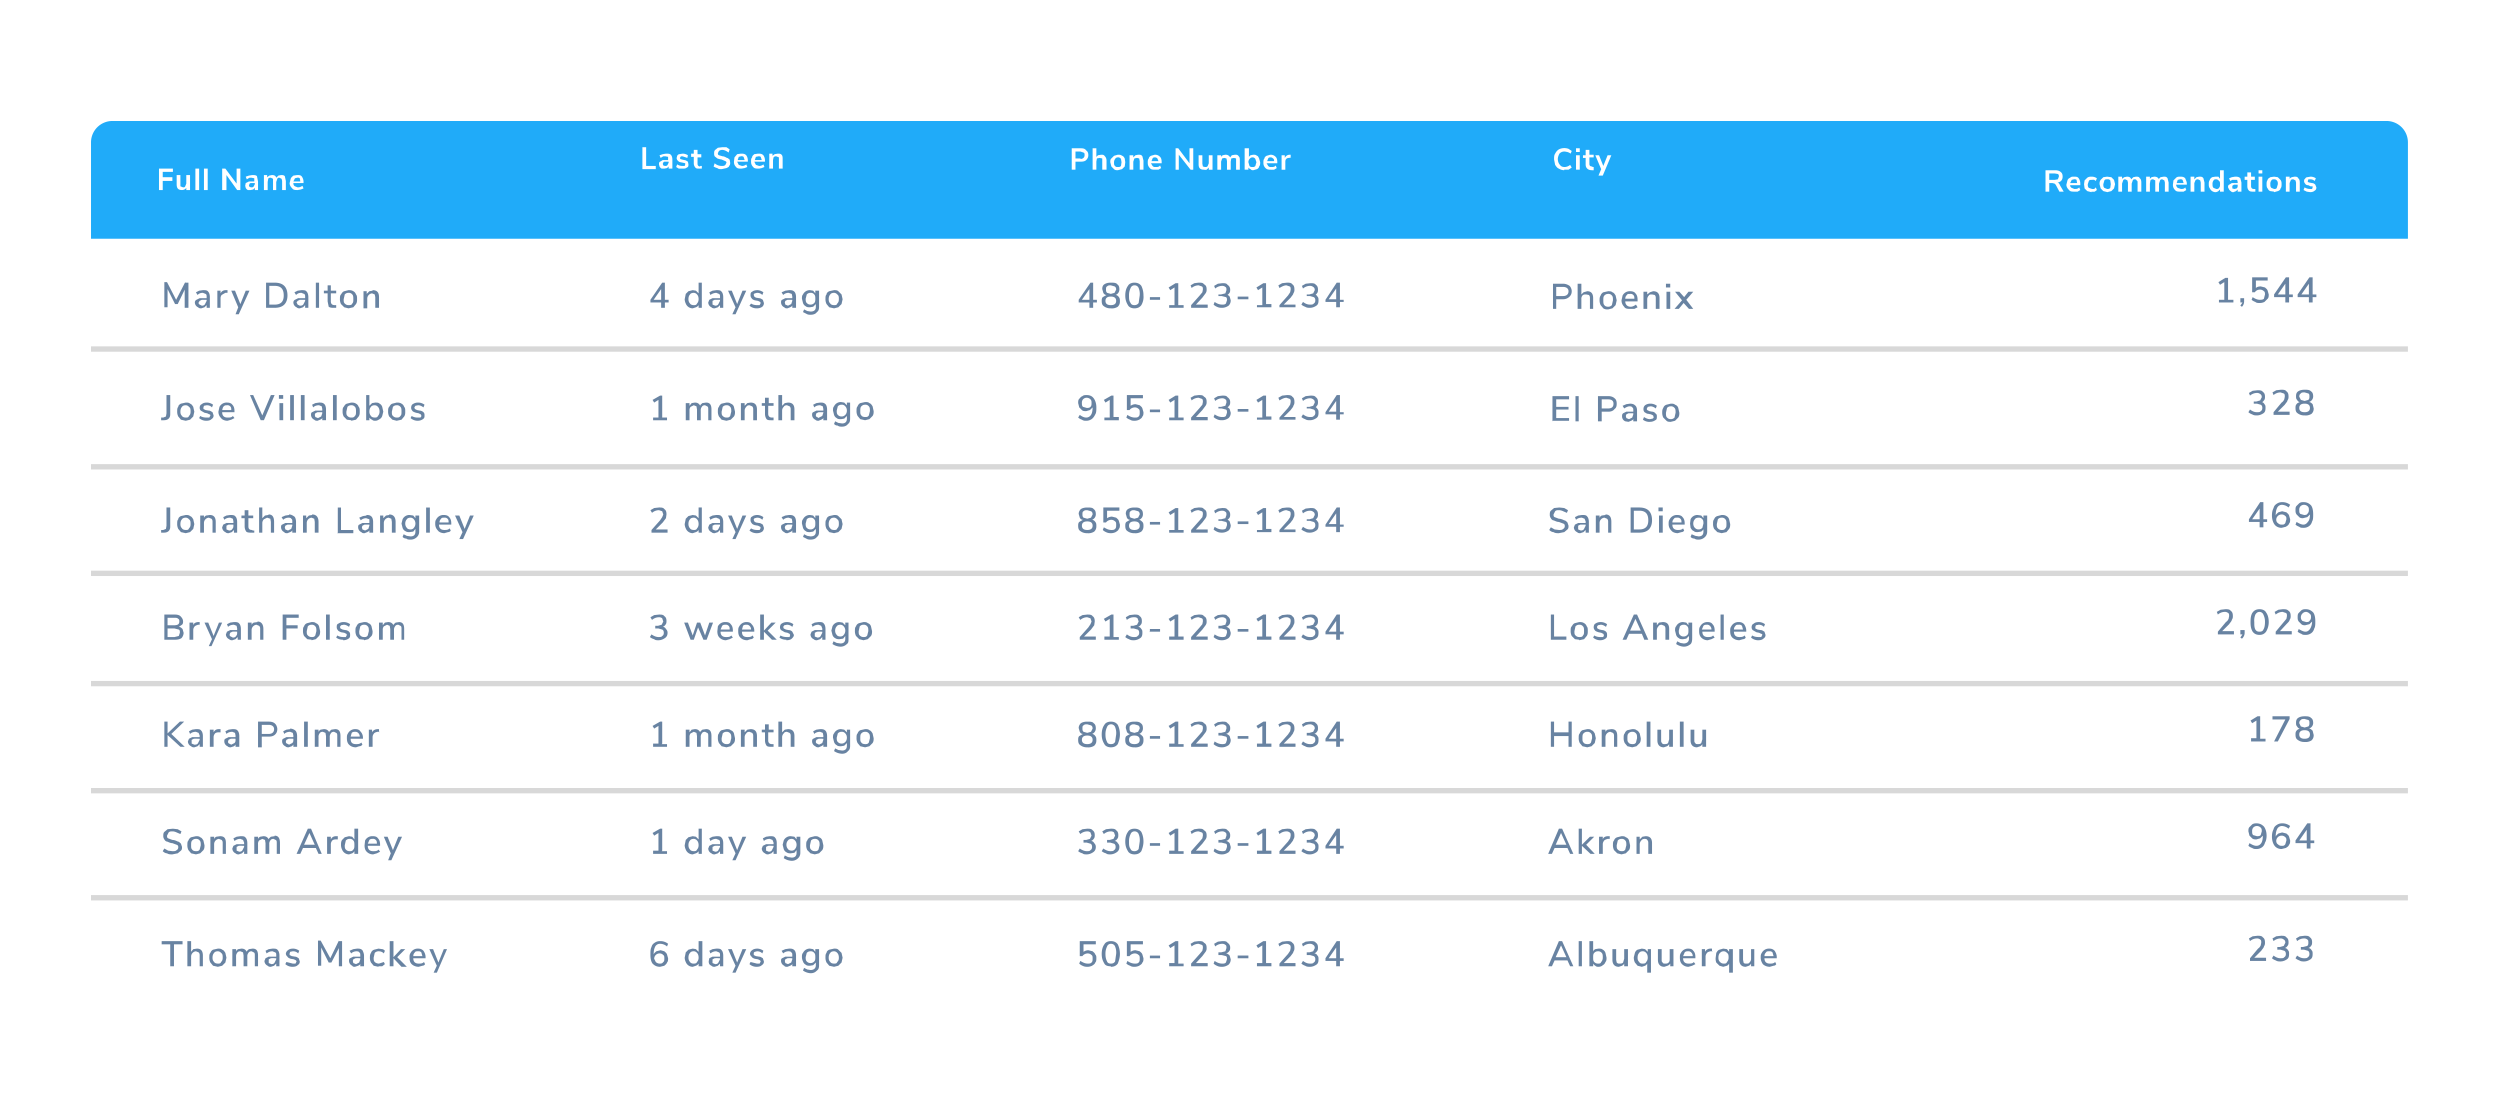 <svg width="467" height="205" fill="none" xmlns="http://www.w3.org/2000/svg"><path fill="#fff" d="M0 0h467v205H0z"/><g filter="url(#filter0_d)"><path d="M17 24.8a5 5 0 015-5h423a5 5 0 015 5V180a5 5 0 01-5 5H17V24.8z" fill="#fff"/><path d="M204.9 52v.5h-.7v1h-.7v-1h-2V52l2.2-3.2h.5V52h.7zm-2.8 0h1.4v-2l-1.4 2zm6.3-.9c.2 0 .5.2.6.4.2.2.2.5.2.8 0 .4-.1.7-.4 1a2 2 0 01-1.3.3 2 2 0 01-1.3-.4c-.3-.2-.4-.5-.4-1 0-.2 0-.5.2-.7l.7-.4c-.3 0-.5-.2-.6-.4l-.2-.7c0-.4.1-.7.4-.9.3-.2.7-.3 1.2-.3s1 0 1.2.3c.3.2.4.5.4 1a1.1 1.1 0 01-.7 1zm-.9-1.8c-.3 0-.5 0-.7.2-.2.1-.2.3-.2.6 0 .2 0 .4.2.6l.7.2.7-.2.3-.6c0-.3-.1-.5-.3-.6l-.7-.2zm0 3.7c.7 0 1-.3 1-.8s-.3-.8-1-.8-1 .3-1 .8.3.8 1 .8zm4.4.6c-.5 0-1-.2-1.2-.6-.3-.5-.5-1-.5-1.8s.2-1.4.5-1.8c.2-.4.7-.6 1.2-.6.6 0 1 .2 1.3.6.2.4.4 1 .4 1.8a3 3 0 01-.4 1.8c-.3.4-.7.6-1.3.6zm0-.6c.3 0 .6-.1.8-.4l.2-1.4a3 3 0 00-.2-1.4.8.8 0 00-.8-.5c-.3 0-.6.2-.7.5a3 3 0 00-.3 1.4c0 .6 0 1 .3 1.4.1.3.4.4.7.4zm2.9-1v-.5h1.9v.5h-2zm5.3 1h1v.5h-2.7V53h1v-3.3l-.8.5-.3-.5 1.3-.8h.5V53zm5.5 0v.5h-3.1V53l1.6-1.8.5-.6.1-.5c0-.3 0-.5-.2-.6l-.6-.2a2 2 0 00-1.3.5l-.2-.5.7-.4.8-.1c.5 0 .8 0 1 .3.4.2.5.5.5 1 0 .2 0 .4-.2.7l-.6.8-1.2 1.3h2.2zM229 51c.3 0 .5.2.7.4l.2.7c0 .5-.2.8-.4 1-.3.2-.7.4-1.2.4-.3 0-.6 0-1-.2a2 2 0 01-.6-.4l.2-.5c.4.3.9.5 1.4.5.3 0 .5 0 .7-.2l.2-.6c0-.3 0-.5-.2-.6l-.8-.2h-.6V51h.5l.8-.2.2-.6c0-.3 0-.5-.2-.6a.9.9 0 00-.6-.2 2 2 0 00-1.3.5l-.2-.5.7-.4.8-.1c.5 0 .8 0 1 .3.3.2.5.5.5.9 0 .2 0 .5-.2.7a1 1 0 01-.6.4zm2.2 1v-.6h2v.5h-2zm5.3.8h1v.6h-2.7V53h1v-3.3l-.8.5-.3-.5 1.3-.8h.5V53zm5.5 0v.6h-3V53l1.6-1.8.4-.6.1-.5c0-.3 0-.5-.2-.6l-.6-.2c-.4 0-.8.2-1.3.5l-.2-.5.7-.4.9-.1c.4 0 .8 0 1 .3.3.2.4.5.4 1 0 .2 0 .4-.2.7 0 .2-.3.5-.5.8l-1.3 1.3h2.2zm3.5-1.8c.3 0 .5.2.6.4.2.2.2.4.2.7 0 .5-.1.8-.4 1-.3.2-.7.4-1.2.4-.3 0-.6 0-.9-.2a2 2 0 01-.7-.4l.3-.5c.4.3.8.5 1.3.5.3 0 .6 0 .7-.2.2-.1.3-.3.3-.6s-.1-.5-.3-.6l-.7-.2h-.6V51h.5l.7-.2.3-.6c0-.3-.1-.5-.3-.6a.9.9 0 00-.6-.2 2 2 0 00-1.3.5l-.2-.5.7-.4.9-.1c.4 0 .8 0 1 .3.3.2.4.5.4.9 0 .2 0 .5-.2.7a1 1 0 01-.5.4zm5.5.9v.5h-.7v1h-.7v-1h-2V52l2.1-3.2h.6V52h.7zm-2.8 0h1.4v-2l-1.4 2zM290 49h2c.5 0 .9.2 1.2.4.2.2.4.6.4 1 0 .5-.2.8-.4 1-.3.3-.7.5-1.2.5h-1.3v1.8h-.6V49zm2 2.3c.6 0 1-.3 1-.9 0-.5-.4-.8-1-.8h-1.3v1.7h1.2zm4.5-.9c.7 0 1.1.4 1.1 1.3v2h-.6v-2c0-.2 0-.4-.2-.6l-.5-.1c-.3 0-.5 0-.7.2a1 1 0 00-.2.7v1.8h-.7V49h.7v2l.4-.4.7-.2zm3.9 3.4c-.3 0-.6 0-.9-.2l-.5-.6a2 2 0 01-.2-.9c0-.3 0-.6.2-.9.1-.3.3-.5.5-.6l.9-.2c.3 0 .6 0 .8.2.3.1.4.3.6.6l.2.9-.2.9-.6.6-.8.2zm0-.5c.3 0 .5-.1.7-.3l.2-.9c0-.4 0-.7-.2-.9a.8.8 0 00-.7-.3c-.3 0-.5.1-.7.3-.2.2-.2.5-.2.9s0 .7.2.9c.1.2.4.3.7.3zm5.5-1h-2.3c0 .6.4 1 1 1 .4 0 .7-.2 1-.4l.3.5-.6.3h-.7c-.5 0-1 0-1.2-.4-.3-.3-.5-.7-.5-1.2l.2-.9a1.5 1.5 0 011.4-.8c.4 0 .8.1 1 .4.3.3.4.7.4 1.2v.2zm-1.4-1.4c-.3 0-.5 0-.6.2-.2.2-.3.4-.3.7h1.7c0-.3 0-.5-.2-.7a.7.7 0 00-.6-.2zm4.3-.5c.8 0 1.2.4 1.2 1.3v2h-.7v-2c0-.2 0-.4-.2-.6l-.5-.1c-.3 0-.5 0-.6.2a1 1 0 00-.3.7v1.8h-.7v-3.2h.7v.5l.5-.4.6-.2zm2.5 3.3v-3.2h.7v3.2h-.7zm0-4.7h.7v.7h-.8V49zm3.7 3l1.3 1.7h-.8l-1-1.1-.9 1.1h-.8l1.4-1.6-1.3-1.6h.8l.9 1 .8-1h.9L315 52zM34.6 48.8h.6v4.7h-.7v-3.4l-1.3 2.7h-.5L31.3 50v3.4h-.6v-4.7h.5l1.7 3.3 1.7-3.3zm3.3 1.4c.5 0 .8 0 1 .3.2.2.3.6.3 1v2h-.6V53l-.4.4-.6.2c-.2 0-.4 0-.6-.2a1 1 0 01-.6-.9c0-.2.1-.4.3-.5l.6-.3h1.3v-.3c0-.2 0-.4-.2-.5l-.5-.2c-.4 0-.7.1-1 .4l-.3-.5.6-.3.7-.1zm-.2 2.9c.3 0 .5-.1.6-.3l.3-.6V52h-.9l-.4.2-.2.3c0 .2 0 .3.2.4l.4.2zm4.8-2.4h-.4l-.7.4a1 1 0 00-.2.6v1.8h-.6v-3.2h.6v.5c.2-.4.5-.6 1-.6h.3v.5zm3.4-.4h.7l-2 4.4H44l.5-1.3-1.3-3.1h.7l1 2.5 1-2.5zm3.8-1.5h1.6c.8 0 1.4.2 1.8.6.4.4.6 1 .6 1.8 0 .7-.2 1.3-.6 1.7-.4.4-1 .6-1.8.6h-1.6v-4.7zm1.6 4.1c1.2 0 1.7-.6 1.7-1.7 0-1.2-.5-1.8-1.7-1.8h-1v3.5h1zm5-2.7c.5 0 .8 0 1 .3.2.2.3.6.3 1v2H57V53l-.4.4-.6.2c-.2 0-.4 0-.6-.2a1 1 0 01-.6-.9c0-.2.1-.4.3-.5l.6-.3H57v-.3c0-.2 0-.4-.2-.5l-.5-.2c-.4 0-.7.1-1 .4l-.3-.5.6-.3.7-.1zm-.2 2.9c.3 0 .5-.1.6-.3l.3-.6V52H56l-.4.2-.2.3.2.4.4.2zm2.9.4v-4.7h.6v4.7H59zm3.5-.5h.3v.5h-.4c-.4 0-.7 0-1-.2l-.2-1v-1.5h-.7v-.5h.7v-1h.6v1h1v.5h-1v1.5c0 .5.3.7.7.7zm2.6.6l-.8-.2-.6-.6a2 2 0 01-.2-1c0-.3 0-.6.2-.8.2-.3.3-.5.6-.6l.8-.2c.3 0 .6 0 .9.2.2.1.4.3.5.6.2.2.2.5.2.9 0 .3 0 .6-.2.9l-.5.6-.9.2zm0-.6c.3 0 .6 0 .7-.3.2-.2.2-.4.2-.8s0-.7-.2-.9a.8.8 0 00-.7-.3c-.3 0-.5.1-.7.3l-.2.9c0 .4 0 .6.2.8.2.2.4.3.7.3zm4.5-2.8c.8 0 1.2.4 1.2 1.3v2h-.7v-2L70 51l-.5-.2a1 1 0 00-.9 1v1.8h-.7v-3.2h.6v.5l.5-.5.6-.1zM203 69.8c.6 0 1 .2 1.3.6.3.4.5 1 .5 1.7 0 .5 0 1-.2 1.3-.2.4-.4.7-.7.9-.3.2-.6.3-1 .3-.3 0-.5 0-.8-.2a2 2 0 01-.7-.4l.3-.5c.4.3.8.5 1.2.5.4 0 .7-.2.9-.5.2-.3.3-.8.3-1.4l-.5.5-.7.2c-.3 0-.6 0-.8-.2l-.5-.5-.2-.8c0-.3 0-.6.2-.8.2-.2.3-.4.6-.5.2-.2.5-.2.8-.2zm0 2.4c.3 0 .5 0 .7-.2.2-.2.2-.4.2-.7 0-.3 0-.5-.2-.7a1 1 0 00-.7-.3c-.3 0-.5.1-.7.3a1 1 0 00-.2.7c0 .3 0 .5.2.7l.7.2zm5 1.7h1v.6h-2.7V74h1v-3.3l-.8.5-.3-.5 1.4-.8h.4V74zm4.1-2.4l.8.2c.2.2.4.3.5.6l.2.7c0 .3 0 .6-.2.8-.1.3-.3.4-.6.6a2 2 0 01-.9.2c-.2 0-.5 0-.8-.2a2 2 0 01-.7-.4l.2-.5c.4.3.9.5 1.4.5.3 0 .5 0 .7-.2.2-.2.2-.4.2-.8 0-.2 0-.5-.2-.6a1 1 0 00-.7-.3c-.4 0-.8.2-1 .5h-.5v-2.8h3v.6h-2.3v1.4c.3-.2.6-.3 1-.3zm2.7 1.5v-.5h1.9v.5h-2zm5.3 1h1v.5h-2.7V74h1v-3.3l-.8.5-.3-.5 1.3-.8h.5V74zm5.5 0v.5h-3.1V74l1.6-1.8.5-.6.1-.5c0-.3 0-.5-.2-.6l-.6-.2a2 2 0 00-1.3.5l-.2-.5.7-.4.8-.1c.5 0 .8 0 1 .3.4.2.5.5.5 1 0 .2 0 .4-.2.7l-.6.8-1.2 1.3h2.2zM229 72c.3 0 .5.2.7.4l.2.7c0 .5-.2.8-.4 1-.3.2-.7.4-1.2.4-.3 0-.6 0-1-.2a2 2 0 01-.6-.4l.2-.5c.4.3.9.5 1.4.5.3 0 .5 0 .7-.2l.2-.6c0-.3 0-.5-.2-.6l-.8-.2h-.6V72h.5l.8-.2.2-.6c0-.3 0-.5-.2-.6a.9.9 0 00-.6-.2 2 2 0 00-1.3.5l-.2-.5.7-.4.8-.1c.5 0 .8 0 1 .3.3.2.5.5.5.9 0 .2 0 .5-.2.7a1 1 0 01-.6.4zm2.2 1v-.6h2v.5h-2zm5.3.8h1v.6h-2.7V74h1v-3.3l-.8.5-.3-.5 1.3-.8h.5V74zm5.5 0v.6h-3V74l1.6-1.8.4-.6.1-.5c0-.3 0-.5-.2-.6l-.6-.2c-.4 0-.8.2-1.3.5l-.2-.5.7-.4.9-.1c.4 0 .8 0 1 .3.3.2.4.5.4 1 0 .2 0 .4-.2.7 0 .2-.3.5-.5.8l-1.3 1.3h2.2zm3.5-1.8c.3 0 .5.2.6.4.2.2.2.4.2.7 0 .5-.1.8-.4 1-.3.2-.7.4-1.2.4-.3 0-.6 0-.9-.2a2 2 0 01-.7-.4l.3-.5c.4.3.8.5 1.3.5.3 0 .6 0 .7-.2.2-.1.3-.3.3-.6s-.1-.5-.3-.6l-.7-.2h-.6V72h.5l.7-.2.3-.6c0-.3-.1-.5-.3-.6a.9.9 0 00-.6-.2 2 2 0 00-1.3.5l-.2-.5.7-.4.9-.1c.4 0 .8 0 1 .3.3.2.4.5.4.9 0 .2 0 .5-.2.7a1 1 0 01-.5.4zm5.5.9v.5h-.7v1h-.7v-1h-2V73l2.1-3.2h.6V73h.7zm-2.8 0h1.4v-2l-1.4 2zM290 74.7V70h3.1v.6h-2.4V72h2.3v.5h-2.3v1.6h2.4v.5h-3zm4.3 0V70h.6v4.7h-.6zm4.2-4.7h2c.5 0 .9.2 1.1.4.3.2.4.6.4 1 0 .5-.1.8-.4 1-.2.3-.6.5-1.1.5h-1.3v1.8h-.7V70zm1.9 2.3c.7 0 1-.3 1-.9 0-.5-.3-.8-1-.8h-1.2v1.7h1.2zm4-.9c.5 0 .8.1 1 .3.3.2.4.6.4 1v2h-.7v-.5c0 .2-.2.3-.4.4l-.5.2-.6-.1a1 1 0 01-.6-.9c0-.3 0-.4.2-.6l.6-.3h1.3v-.3c0-.2 0-.4-.2-.5 0-.1-.2-.2-.5-.2s-.7.2-1 .4l-.3-.5.7-.3.7-.1zm-.1 2.9l.6-.3.2-.6v-.2h-.9l-.4.2-.1.3.1.4.5.2zm4 .5a2 2 0 01-1.4-.4l.2-.5c.3.2.7.4 1.1.4l.5-.1c.2-.1.2-.2.2-.3l-.1-.3-.4-.2-.5-.1c-.3 0-.5-.2-.7-.3a.8.8 0 01-.2-.6c0-.3.1-.5.3-.7.3-.2.6-.3 1-.3a2 2 0 011.2.4l-.2.5c-.4-.3-.7-.4-1-.4l-.5.1-.2.4.1.2.4.2.5.1c.3 0 .6.2.7.4.2.1.2.3.2.5 0 .3 0 .6-.3.7-.3.2-.6.3-1 .3zm3.8 0c-.3 0-.6 0-.8-.2l-.6-.6a2 2 0 01-.2-.9c0-.3 0-.6.2-.9.1-.3.3-.5.6-.6l.8-.2c.3 0 .6 0 .8.2.3.1.5.3.6.6l.2.9c0 .3 0 .6-.2.9l-.6.6-.8.2zm0-.5c.3 0 .5-.1.7-.3l.2-.9c0-.4 0-.7-.2-.9a.8.8 0 00-.7-.3c-.3 0-.5.1-.7.3l-.2.9c0 .4 0 .7.2.9.2.2.4.3.7.3zM30 74h.5l.5-.2.1-.6v-3.4h.7v3.4c0 .4 0 .7-.3 1-.2.2-.5.3-.9.3h-.5V74zm4.7.6l-.9-.2-.5-.6a2 2 0 01-.2-1c0-.3 0-.6.2-.8 0-.3.3-.5.5-.6l.9-.2c.3 0 .6 0 .8.2.3.1.4.3.6.6l.2.9-.2.9-.6.6-.8.2zm0-.6c.3 0 .5 0 .6-.3.2-.2.3-.4.3-.8s0-.7-.3-.9a.8.8 0 00-.6-.3c-.3 0-.6.1-.7.3-.2.2-.3.5-.3.9s.1.6.3.8c.1.2.4.3.7.3zm3.9.6a2 2 0 01-1.4-.5l.2-.4c.3.2.7.3 1.2.3h.5l.2-.4s0-.2-.2-.2l-.4-.2-.5-.1-.7-.4a.8.8 0 01-.2-.5c0-.3.1-.6.4-.7.2-.2.5-.3 1-.3a2 2 0 011.1.4l-.2.5c-.3-.3-.6-.4-1-.4l-.5.1-.1.3v.3l.4.2.6.1c.3 0 .5.2.7.3l.2.6c0 .3-.1.5-.4.7-.2.2-.5.3-1 .3zm5.2-1.6h-2.3c0 .7.4 1 1 1 .4 0 .8 0 1-.3l.3.4-.6.3-.7.2c-.5 0-1-.2-1.2-.5-.3-.3-.5-.7-.5-1.2l.2-.9a1.5 1.5 0 011.4-.8c.4 0 .8.1 1 .4.3.3.4.7.4 1.2v.2zm-1.4-1.3c-.2 0-.4 0-.6.2-.2.2-.2.4-.3.7h1.7c0-.3 0-.5-.2-.7a.7.7 0 00-.6-.2zm8.2-1.9h.7l-2 4.7h-.6l-2-4.7h.6l1.7 3.8 1.6-3.8zm1.6 4.7v-3.2h.7v3.2h-.7zm0-4.7h.7v.7h-.8v-.7zm2 4.7v-4.7h.7v4.7h-.7zm2 0v-4.7h.7v4.7h-.7zm3.4-3.3c.4 0 .7 0 1 .3.2.2.3.6.3 1v2h-.7V74c0 .2-.2.3-.4.4l-.5.2c-.2 0-.4 0-.6-.2a1 1 0 01-.6-.9c0-.2 0-.4.2-.5l.6-.3h1.3v-.3l-.1-.5-.5-.2c-.4 0-.8.1-1.1.4l-.2-.5.6-.3.7-.1zm-.2 2.9l.6-.3.2-.6V73h-.9l-.4.2-.1.3.1.4.5.2zm2.8.4v-4.7h.7v4.7h-.7zm3.4 0l-.8-.1-.6-.6a2 2 0 01-.2-1c0-.3 0-.6.2-.8.2-.3.3-.5.6-.6l.8-.2c.3 0 .6 0 .9.2.2.1.4.3.5.6.2.2.2.5.2.9 0 .3 0 .6-.2.9l-.5.6-.9.2zm0-.5c.3 0 .5 0 .7-.3.2-.2.2-.4.2-.8s0-.7-.2-.9a.8.8 0 00-.7-.3c-.3 0-.5.1-.7.3l-.2.9c0 .4 0 .6.2.8.2.2.4.3.7.3zm4.5-2.8c.3 0 .6 0 .8.2.2.1.4.3.5.6l.2.9-.2.8c-.1.3-.3.5-.5.6-.3.2-.5.3-.8.3-.2 0-.4 0-.6-.2a1 1 0 01-.5-.4v.5h-.6v-4.7h.6v2l.5-.5.6-.1zM70 74c.2 0 .5 0 .6-.3.2-.2.3-.5.3-.8 0-.4-.1-.7-.3-.9a.8.8 0 00-.6-.3c-.3 0-.6.1-.7.3-.2.2-.3.5-.3.9 0 .3.1.6.3.8.1.2.4.3.7.3zm4.1.6l-.8-.2-.6-.6a2 2 0 01-.2-1c0-.3 0-.6.2-.8.2-.3.3-.5.6-.6l.8-.2c.3 0 .6 0 .9.2.2.1.4.3.5.6.2.2.2.5.2.9 0 .3 0 .6-.2.9l-.5.6-.9.2zm0-.6c.3 0 .5 0 .7-.3.2-.2.2-.4.2-.8s0-.7-.2-.9a.8.8 0 00-.7-.3c-.3 0-.5.1-.7.3l-.2.9c0 .4 0 .6.2.8.2.2.4.3.7.3zm4 .6a2 2 0 01-1.4-.5l.2-.4c.3.2.7.3 1.1.3h.5c.2-.1.2-.2.2-.4l-.1-.2-.4-.2-.5-.1c-.3-.1-.6-.2-.7-.4a.8.8 0 01-.2-.5c0-.3.1-.6.3-.7.3-.2.6-.3 1-.3a2 2 0 011.2.4l-.2.5c-.4-.3-.7-.4-1-.4l-.5.1-.2.3.1.3.4.2.5.1c.3 0 .6.2.7.3.2.2.2.4.2.6 0 .3 0 .5-.3.7-.3.2-.6.3-1 .3zM422.4 71.1c.3 0 .5.2.6.4.2.2.2.4.2.7 0 .5-.1.8-.4 1-.3.2-.7.4-1.2.4-.3 0-.6 0-.9-.2a2 2 0 01-.7-.4l.3-.5c.4.3.8.5 1.3.5.3 0 .6 0 .7-.2.2-.1.3-.3.3-.6s-.1-.5-.3-.6l-.7-.2h-.6V71h.5l.7-.2.3-.6c0-.3-.1-.5-.3-.6a.9.9 0 00-.6-.2 2 2 0 00-1.3.5l-.2-.5.7-.4.9-.1c.4 0 .8 0 1 .3.3.2.4.5.4.9 0 .2 0 .5-.2.7a1 1 0 01-.5.4zm5.3 1.8v.6h-3V73l1.5-1.8c.3-.2.4-.4.5-.6l.1-.5c0-.3 0-.5-.2-.6l-.6-.2a2 2 0 00-1.3.5l-.2-.5.7-.4.9-.1c.4 0 .8 0 1 .3.3.2.4.5.4 1 0 .2 0 .4-.2.7 0 .2-.3.5-.5.8l-1.3 1.3h2.2zm3.6-1.8c.3 0 .5.2.7.4l.2.8c0 .4-.1.7-.4 1a2 2 0 01-1.3.3 2 2 0 01-1.3-.4c-.3-.2-.4-.5-.4-1 0-.2 0-.5.2-.7.1-.2.4-.3.6-.4-.2 0-.4-.2-.5-.4-.2-.2-.2-.4-.2-.7 0-.4.1-.7.4-.9.3-.2.7-.3 1.2-.3s.9 0 1.2.3c.3.2.4.5.4 1a1.1 1.1 0 01-.8 1zm-.8-1.8c-.3 0-.6 0-.7.2-.2.1-.3.3-.3.6l.3.6.7.2.7-.2c.2-.2.2-.4.2-.6 0-.3 0-.5-.2-.6l-.7-.2zm0 3.7c.7 0 1-.3 1-.8s-.3-.8-1-.8-1 .3-1 .8.3.8 1 .8zM123.6 74h1v.5H122V74h1v-3.3l-.8.5-.3-.5 1.4-.8h.4V74zm8.3-2.8c.7 0 1 .4 1 1.3v2h-.6v-2c0-.3 0-.5-.2-.6l-.4-.2c-.3 0-.5.1-.6.3a1 1 0 00-.2.7v1.8h-.7v-2l-.1-.6-.5-.2-.6.3a1 1 0 00-.2.7v1.8h-.7v-3.2h.7v.5l.4-.5.6-.1c.5 0 .8.2 1 .6 0-.2.2-.3.4-.5l.7-.1zm3.8 3.4l-.9-.2-.5-.6a2 2 0 01-.2-1c0-.3 0-.6.2-.8.1-.3.3-.5.5-.6l.9-.2c.3 0 .6 0 .8.2.3.1.5.3.6.6l.2.9c0 .3 0 .6-.2.9l-.6.6-.8.2zm0-.6c.3 0 .5 0 .7-.3l.2-.8c0-.4 0-.7-.2-.9a.8.8 0 00-.7-.3c-.3 0-.5.1-.7.3l-.2.9c0 .4 0 .6.2.8.2.2.4.3.7.3zm4.5-2.8c.8 0 1.2.4 1.2 1.3v2h-.7v-2c0-.2 0-.4-.2-.6l-.5-.2c-.3 0-.5.1-.6.3a1 1 0 00-.3.7v1.8h-.7v-3.2h.7v.5l.5-.5.6-.1zm4 2.8h.3v.5h-.4c-.4 0-.7 0-.9-.2-.2-.3-.3-.6-.3-1v-1.5h-.6v-.5h.6v-1h.7v1h.9v.5h-1v1.5c0 .5.3.7.7.7zm3-2.8c.8 0 1.2.4 1.2 1.3v2h-.7v-2c0-.2 0-.4-.2-.6l-.5-.2c-.3 0-.5.1-.6.3a1 1 0 00-.3.7v1.8h-.7v-4.7h.7v2l.5-.5.6-.1zm6 0c.4 0 .7 0 1 .3.2.2.3.6.3 1v2h-.7V74c0 .2-.2.3-.4.4l-.5.2c-.2 0-.4 0-.6-.2a1 1 0 01-.6-.9c0-.2 0-.4.2-.5l.6-.3h1.3v-.3l-.1-.5-.5-.2c-.4 0-.8.1-1.1.4l-.2-.5.6-.3.7-.1zM153 74l.6-.3.2-.6V73h-.9l-.4.2-.1.3c0 .2 0 .3.2.4l.4.2zm5.8-2.8v3c0 .5-.1.8-.4 1-.2.3-.6.5-1.1.5-.3 0-.6 0-.8-.2-.3 0-.5-.1-.7-.3l.2-.5.6.3.7.1c.6 0 .9-.3.9-.9v-.5l-.5.5-.6.1c-.3 0-.6 0-.8-.2-.2-.1-.4-.3-.5-.6l-.2-.8c0-.3 0-.6.2-.8a1.4 1.4 0 011.3-.8l.6.1.5.5v-.5h.6zm-1.6 2.6c.3 0 .5-.1.7-.3.2-.2.3-.5.3-.8 0-.3-.1-.6-.3-.8a.8.8 0 00-.7-.3c-.3 0-.5.1-.7.3l-.2.8c0 .3 0 .6.2.8.2.2.4.3.7.3zm4.4.7l-.9-.2-.5-.6a2 2 0 01-.2-1c0-.3 0-.6.2-.8.1-.3.3-.5.5-.6l.9-.2c.3 0 .6 0 .8.2.3.1.4.3.6.6l.2.9c0 .3 0 .6-.2.9l-.6.6-.8.2zm0-.6c.3 0 .5 0 .7-.3l.2-.8c0-.4 0-.7-.2-.9a.8.8 0 00-.7-.3c-.3 0-.5.1-.7.3-.2.2-.2.5-.2.9s0 .6.2.8c.1.2.4.3.7.3zM204 93.1c.2 0 .5.2.6.4.2.2.2.5.2.8 0 .4-.1.7-.4 1a2 2 0 01-1.3.3 2 2 0 01-1.3-.4c-.3-.2-.4-.5-.4-1 0-.2 0-.5.2-.7l.7-.4c-.3 0-.5-.2-.6-.4l-.2-.7c0-.4.2-.7.4-.9.3-.2.7-.3 1.2-.3s1 0 1.2.3c.3.2.4.5.4 1a1.1 1.1 0 01-.7 1zm-.9-1.8c-.3 0-.5 0-.7.2-.2.1-.2.3-.2.6 0 .2 0 .4.2.6l.7.2.7-.2.3-.6c0-.3-.1-.5-.3-.6l-.7-.2zm0 3.7c.7 0 1-.3 1-.8s-.3-.8-1-.8-1 .3-1 .8.3.8 1 .8zm4.6-2.5l.8.2c.2.2.4.3.5.6l.2.7c0 .3 0 .6-.2.8-.1.3-.3.4-.6.6a2 2 0 01-.8.2c-.3 0-.6 0-1-.2a2 2 0 01-.6-.4l.2-.5c.5.3.9.5 1.4.5.3 0 .5 0 .7-.2.2-.2.2-.4.2-.8 0-.2 0-.5-.2-.6a1 1 0 00-.7-.3c-.4 0-.8.2-1 .5h-.5v-2.8h3v.6h-2.3v1.4c.3-.2.6-.3 1-.3zm5 .6c.3 0 .5.2.7.4.2.2.2.5.2.8 0 .4-.1.7-.4 1a2 2 0 01-1.3.3 2 2 0 01-1.3-.4c-.3-.2-.4-.5-.4-1 0-.2 0-.5.2-.7l.7-.4c-.3 0-.5-.2-.6-.4l-.2-.7c0-.4.1-.7.4-.9.3-.2.7-.3 1.2-.3s.9 0 1.2.3c.3.2.4.5.4 1a1.1 1.1 0 01-.7 1zm-.8-1.8c-.3 0-.5 0-.7.2-.2.1-.2.3-.2.6 0 .2 0 .4.2.6l.7.2.7-.2.3-.6c0-.3-.1-.5-.3-.6l-.7-.2zm0 3.7c.7 0 1-.3 1-.8s-.3-.8-1-.8-1 .3-1 .8.3.8 1 .8zm2.9-1v-.5h1.9v.5h-2zm5.3 1h1v.5h-2.7V95h1v-3.3l-.8.5-.3-.5 1.3-.8h.5V95zm5.5 0v.5h-3.1V95l1.6-1.8.5-.6.1-.5c0-.3 0-.5-.2-.6l-.6-.2a2 2 0 00-1.3.5l-.2-.5.7-.4.8-.1c.5 0 .8 0 1 .3.4.2.5.5.5 1 0 .2 0 .4-.2.7l-.6.8-1.2 1.3h2.2zM229 93c.3 0 .5.2.7.4l.2.7c0 .5-.2.8-.4 1-.3.2-.7.4-1.2.4-.3 0-.6 0-1-.2a2 2 0 01-.6-.4l.2-.5c.4.3.9.5 1.4.5.3 0 .5 0 .7-.2l.2-.6c0-.3 0-.5-.2-.6l-.8-.2h-.6V93h.5l.8-.2.2-.6c0-.3 0-.5-.2-.6a.9.9 0 00-.6-.2 2 2 0 00-1.3.5l-.2-.5.7-.4.8-.1c.5 0 .8 0 1 .3.3.2.5.5.5.9 0 .2 0 .5-.2.7a1 1 0 01-.6.4zm2.2 1v-.6h2v.5h-2zm5.3.8h1v.6h-2.7V95h1v-3.3l-.8.5-.3-.5 1.3-.8h.5V95zm5.5 0v.6h-3V95l1.6-1.8.4-.6.1-.5c0-.3 0-.5-.2-.6l-.6-.2c-.4 0-.8.2-1.3.5l-.2-.5.7-.4.9-.1c.4 0 .8 0 1 .3.3.2.4.5.4 1 0 .2 0 .4-.2.7 0 .2-.3.5-.5.8l-1.3 1.3h2.2zm3.5-1.8c.3 0 .5.2.6.4.2.2.2.4.2.7 0 .5-.1.8-.4 1-.3.2-.7.4-1.2.4-.3 0-.6 0-.9-.2a2 2 0 01-.7-.4l.3-.5c.4.3.8.5 1.3.5.3 0 .6 0 .7-.2.2-.1.3-.3.3-.6s-.1-.5-.3-.6l-.7-.2h-.6V93h.5l.7-.2.3-.6c0-.3-.1-.5-.3-.6a.9.9 0 00-.6-.2 2 2 0 00-1.3.5l-.2-.5.7-.4.9-.1c.4 0 .8 0 1 .3.3.2.4.5.4.9 0 .2 0 .5-.2.7a1 1 0 01-.5.4zm5.5.9v.5h-.7v1h-.7v-1h-2V94l2.1-3.2h.6V94h.7zm-2.8 0h1.4v-2l-1.4 2zM291.2 95.6c-.4 0-.7 0-1-.2-.3 0-.6-.2-.8-.4l.3-.5.7.4.8.1c.4 0 .6 0 .8-.2.2-.1.3-.3.3-.5s0-.4-.3-.5l-.8-.3c-.4 0-.7-.2-1-.3-.2 0-.4-.2-.5-.4a1 1 0 01-.2-.6c0-.3 0-.6.2-.8l.6-.5 1-.1.9.1.7.4-.2.5-.7-.3a2 2 0 00-.7-.2c-.4 0-.6 0-.8.2l-.3.6c0 .2 0 .4.2.5l.8.3c.4 0 .8.2 1 .3.2 0 .4.2.6.4l.2.6c0 .3 0 .5-.2.7l-.6.5-1 .2zm4.3-3.4c.5 0 .8 0 1 .3.2.2.3.6.3 1v2h-.6V95l-.4.4-.6.2c-.2 0-.4 0-.6-.2a1 1 0 01-.6-.9l.2-.5.6-.3h1.4v-.3l-.2-.5-.5-.2c-.4 0-.8.1-1.1.4l-.2-.5.6-.3.7-.1zm-.2 2.9c.3 0 .5-.1.6-.3l.3-.6V94h-1l-.4.2v.7l.5.2zm4.6-3c.8 0 1.1.5 1.1 1.4v2h-.6v-2c0-.2 0-.4-.2-.6l-.5-.2a1 1 0 00-.9 1v1.8h-.7v-3.2h.7v.5c0-.2.2-.4.4-.5l.7-.1zm4.7-1.3h1.6c.8 0 1.4.2 1.8.6.4.4.6 1 .6 1.8 0 .7-.2 1.3-.6 1.7-.4.4-1 .6-1.8.6h-1.6v-4.7zm1.6 4.1c1.2 0 1.7-.6 1.7-1.7 0-1.2-.5-1.8-1.7-1.8h-1v3.5h1zm3.7.6v-3.2h.7v3.2h-.7zm0-4.7h.7v.7h-.8v-.7zm4.8 3.2h-2.3c0 .7.4 1 1 1 .4 0 .7 0 1-.3l.2.4c-.1.2-.3.3-.5.3l-.7.2c-.5 0-1-.2-1.2-.5-.3-.3-.5-.7-.5-1.2 0-.4 0-.6.2-.9a1.5 1.5 0 011.4-.8c.4 0 .8.1 1 .4.3.3.4.7.4 1.2v.2zm-1.4-1.3c-.3 0-.5 0-.6.2-.2.2-.3.4-.3.7h1.7c0-.3 0-.5-.2-.7a.7.7 0 00-.6-.2zm5.6-.4v3c0 .5-.2.8-.4 1-.3.3-.7.5-1.2.5-.3 0-.5 0-.8-.2-.3 0-.5-.1-.7-.3l.2-.5.7.3.6.1c.6 0 .9-.3.9-.9v-.5c0 .2-.2.3-.4.5l-.7.1c-.3 0-.5 0-.7-.2-.3-.1-.4-.3-.6-.6l-.1-.8.1-.8a1.4 1.4 0 011.3-.8l.7.1.4.5v-.5h.7zm-1.6 2.6c.3 0 .5-.1.7-.3l.2-.8c0-.3 0-.6-.2-.8a.8.8 0 00-.7-.3c-.3 0-.6.1-.7.3-.2.2-.3.5-.3.8 0 .3.1.6.3.8.2.2.4.3.7.3zm4.3.7l-.8-.2-.6-.6a2 2 0 01-.2-1c0-.3 0-.6.2-.8.1-.3.3-.5.6-.6l.8-.2c.3 0 .6 0 .9.2.2.1.4.3.5.6l.2.9c0 .3 0 .6-.2.9l-.5.6-.9.2zm0-.6c.3 0 .5 0 .7-.3.2-.2.2-.4.2-.8s0-.7-.2-.9a.8.8 0 00-.7-.3c-.3 0-.5.1-.7.3l-.2.9c0 .4 0 .6.2.8.2.2.4.3.7.3zM30 95h.5l.5-.2.1-.6v-3.4h.7v3.4c0 .4 0 .7-.3 1-.2.2-.5.3-.9.3h-.5V95zm4.7.6l-.9-.2-.5-.6a2 2 0 01-.2-1c0-.3 0-.6.2-.8 0-.3.3-.5.5-.6l.9-.2c.3 0 .6 0 .8.2.3.1.4.3.6.6l.2.9-.2.9-.6.6-.8.2zm0-.6c.3 0 .5 0 .6-.3.2-.2.3-.4.3-.8s0-.7-.3-.9a.8.8 0 00-.6-.3c-.3 0-.6.1-.7.3-.2.2-.3.5-.3.9s.1.6.3.8c.1.2.4.3.7.3zm4.5-2.8c.7 0 1.1.4 1.1 1.3v2h-.6v-2c0-.2 0-.4-.2-.6l-.5-.2a1 1 0 00-.9 1v1.8h-.7v-3.2h.7v.5c0-.2.2-.4.4-.5l.7-.1zm3.8 0c.4 0 .8 0 1 .3.2.2.3.6.3 1v2h-.6V95l-.4.4-.6.2c-.2 0-.4 0-.6-.2a1 1 0 01-.6-.9l.2-.5.6-.3h1.3v-.3l-.1-.5-.5-.2c-.4 0-.8.1-1.1.4l-.2-.5.6-.3.7-.1zm-.2 2.9c.3 0 .5-.1.6-.3.2-.2.2-.4.2-.6V94h-.9l-.4.2v.7l.5.2zm4.4 0h.3v.4H47c-.4 0-.8 0-1-.2-.2-.3-.3-.6-.3-1v-1.5h-.6v-.5h.6v-1h.7v1h.9v.5h-.9v1.5c0 .5.2.7.7.7zm3-3c.7 0 1 .5 1 1.4v2h-.6v-2l-.1-.6-.6-.2-.6.3a1 1 0 00-.3.7v1.8h-.6v-4.7h.6v2l.5-.5.6-.1zm3.8 0c.4 0 .7.2 1 .4.2.2.3.6.3 1v2h-.7V95c0 .2-.2.3-.4.4l-.5.2c-.3 0-.5 0-.6-.2a1 1 0 01-.6-.9c0-.2 0-.4.2-.5l.6-.3h1.3v-.3c0-.2 0-.4-.2-.5 0-.1-.2-.2-.5-.2s-.7.1-1 .4l-.3-.5.7-.3.7-.1zm-.2 3l.6-.3.2-.6V94h-.9l-.4.2-.1.3.1.4.5.2zm4.5-3c.8 0 1.2.5 1.2 1.4v2h-.7v-2l-.1-.6-.5-.2a1 1 0 00-.9 1v1.8h-.7v-3.2h.6v.5l.5-.5.6-.1zm4.8 3.4v-4.7h.6V95H66v.6h-3zm5.3-3.3c.4 0 .7 0 1 .3.2.2.3.6.3 1v2H69V95c0 .2-.2.3-.4.4l-.5.2c-.3 0-.4 0-.6-.2a1 1 0 01-.6-.9c0-.2 0-.4.2-.5l.6-.3H69v-.3L69 93l-.6-.2c-.3 0-.7.1-1 .4l-.3-.5.7-.3.7-.1zm-.2 2.9l.6-.3.2-.6V94h-.9l-.4.2-.1.3.1.4.5.2zm4.5-3c.8 0 1.2.5 1.2 1.4v2h-.7v-2l-.1-.6-.5-.2a1 1 0 00-.9 1v1.8H71v-3.2h.6v.5l.5-.5.6-.1zm5.6.2v3c0 .5-.2.8-.4 1-.3.3-.7.5-1.2.5-.3 0-.6 0-.8-.2-.3 0-.5-.1-.7-.3l.2-.5.6.3.7.1c.6 0 .9-.3.9-.9v-.5l-.4.5-.7.1c-.3 0-.5 0-.8-.2-.2-.1-.4-.3-.5-.6l-.2-.8.2-.8a1.4 1.4 0 011.3-.8l.7.1.4.5v-.5h.7zm-1.6 2.6c.2 0 .5-.1.6-.3.2-.2.3-.5.3-.8 0-.3-.1-.6-.3-.8a.8.8 0 00-.6-.3c-.3 0-.6.1-.7.3-.2.2-.3.5-.3.8 0 .3.1.6.3.8.1.2.4.3.7.3zm2.9.6v-4.7h.7v4.7h-.7zm4.8-1.5H82c0 .7.4 1 1 1 .4 0 .7 0 1-.3l.2.4c-.1.2-.3.3-.5.3l-.7.2c-.5 0-1-.2-1.2-.5-.3-.3-.5-.7-.5-1.2 0-.4 0-.6.2-.9a1.5 1.5 0 011.4-.8c.4 0 .8.1 1 .4.3.3.4.7.4 1.2v.2zM83 92.7c-.3 0-.5 0-.6.2-.2.2-.3.4-.3.7h1.7c0-.3 0-.5-.2-.7a.7.7 0 00-.6-.2zm4.8-.4h.7l-2 4.4h-.7l.6-1.3-1.4-3.1h.8l1 2.5 1-2.5zM423.5 93v.5h-.7v1h-.7v-1h-2V93l2.1-3.2h.6V93h.7zm-2.8 0h1.4v-2l-1.4 2zm5.6-1.5l.8.2c.2.2.4.3.5.6l.2.7c0 .3 0 .6-.2.8-.1.3-.3.4-.6.6l-.8.2c-.5 0-1-.2-1.3-.6-.3-.4-.5-1-.5-1.7 0-.6.1-1 .3-1.4.1-.4.3-.6.6-.8.3-.2.6-.3 1-.3a2.3 2.3 0 011.5.5l-.3.5a2 2 0 00-1.2-.5 1 1 0 00-.9.5c-.2.4-.3.8-.3 1.5.1-.3.3-.4.5-.6l.7-.2zm0 2.5c.2 0 .4 0 .6-.3l.2-.7c0-.2 0-.5-.2-.6a.9.9 0 00-.7-.3 1 1 0 00-1 1c0 .2.1.5.3.6.2.2.4.3.7.3zm4-4.2c.6 0 1 .2 1.4.6.3.4.4 1 .4 1.7 0 .5 0 1-.2 1.3-.1.4-.3.7-.6.9-.3.2-.6.3-1 .3-.3 0-.6 0-.8-.2a2 2 0 01-.7-.4l.2-.5c.5.3.9.5 1.3.5.3 0 .6-.2.8-.5.3-.3.4-.8.4-1.4l-.5.5-.8.2c-.2 0-.5 0-.7-.2l-.5-.5c-.2-.3-.2-.5-.2-.8 0-.3 0-.6.2-.8l.5-.5c.3-.2.5-.2.8-.2zm0 2.4c.3 0 .6 0 .7-.2.2-.2.3-.4.3-.7 0-.3 0-.5-.2-.7a1 1 0 00-.7-.3c-.3 0-.5.1-.7.3a1 1 0 00-.2.7c0 .3 0 .5.2.7l.7.2zM124.7 95v.5h-3V95l1.6-1.8.4-.6.2-.5-.2-.6-.6-.2a2 2 0 00-1.3.5l-.3-.5.7-.4.9-.1c.4 0 .8 0 1 .3.3.2.4.5.4 1l-.1.7-.6.8-1.3 1.3h2.2zm6.4-4.2v4.7h-.6V95a1 1 0 01-.5.4l-.6.2a1.4 1.4 0 01-1.3-.9 2 2 0 01-.2-.8l.2-1 .5-.5.8-.2.6.1.5.5v-2h.6zm-1.5 4.2c.2 0 .5 0 .6-.3.2-.2.3-.5.3-.8 0-.4-.1-.7-.3-.9a.8.8 0 00-.6-.3c-.3 0-.6.1-.7.3-.2.2-.3.5-.3.9 0 .3.1.6.3.8.1.2.4.3.7.3zm4.2-2.8c.5 0 .8 0 1 .3.2.2.3.6.3 1v2h-.6V95l-.4.4-.6.2c-.2 0-.4 0-.6-.2a1 1 0 01-.6-.9l.2-.5.6-.3h1.4v-.3c0-.2 0-.4-.2-.5l-.5-.2a2 2 0 00-1.1.4l-.2-.5.6-.3.7-.1zm-.2 2.9c.3 0 .5-.1.6-.3l.3-.6V94h-1l-.4.2v.7l.5.2zm5.1-2.8h.7l-2 4.4h-.6l.6-1.3-1.4-3.1h.7l1 2.5 1-2.5zm2.7 3.3a2 2 0 01-1.4-.5l.3-.4c.3.2.7.3 1.1.3h.5l.2-.4-.1-.2-.4-.2-.6-.1c-.3-.1-.5-.2-.6-.4a.8.8 0 01-.2-.5c0-.3 0-.6.3-.7.2-.2.6-.3 1-.3a2 2 0 011.1.4l-.2.5c-.3-.3-.6-.4-1-.4l-.4.1c-.2.1-.2.2-.2.3l.1.3.3.2.6.1c.3 0 .5.2.7.3l.2.6c0 .3-.1.5-.3.7-.3.2-.6.3-1 .3zm6-3.4c.4 0 .7 0 1 .3.2.2.3.6.3 1v2h-.7V95c0 .2-.2.3-.4.4l-.5.2c-.3 0-.4 0-.6-.2a1 1 0 01-.6-.9c0-.2 0-.4.2-.5l.6-.3h1.3v-.3l-.1-.5-.6-.2c-.3 0-.7.1-1 .4l-.3-.5.7-.3.7-.1zm-.2 2.9l.6-.3.2-.6V94h-.9l-.4.2-.1.3.1.4.5.2zm5.8-2.8v3c0 .5-.1.8-.4 1-.2.3-.6.5-1.2.5-.2 0-.5 0-.8-.2l-.6-.3.2-.5.6.3.6.1c.7 0 1-.3 1-.9v-.5l-.5.5-.6.1c-.3 0-.6 0-.8-.2-.2-.1-.4-.3-.5-.6l-.2-.8c0-.3 0-.6.2-.8a1.4 1.4 0 011.3-.8l.6.1.4.5v-.5h.7zm-1.6 2.6c.3 0 .5-.1.7-.3.2-.2.2-.5.2-.8 0-.3 0-.6-.2-.8a.8.8 0 00-.7-.3c-.3 0-.5.1-.7.3l-.2.8c0 .3 0 .6.2.8.2.2.4.3.7.3zm4.4.7l-.9-.2-.5-.6a2 2 0 01-.2-1c0-.3 0-.6.2-.8 0-.3.3-.5.5-.6l.9-.2c.3 0 .6 0 .8.2l.6.6.2.9-.2.9-.6.6-.8.2zm0-.6c.3 0 .5 0 .6-.3.2-.2.3-.4.3-.8s0-.7-.3-.9a.8.8 0 00-.6-.3c-.3 0-.6.1-.7.3-.2.2-.3.5-.3.9s.1.6.3.8c.1.2.4.3.7.3zM204.7 115v.5h-3v-.5l1.6-1.8.4-.6.2-.5-.2-.6-.6-.2a2 2 0 00-1.3.5l-.3-.5.7-.4.9-.1c.4 0 .8 0 1 .3.3.2.4.5.4 1l-.1.7-.6.8-1.3 1.3h2.2zm3.3 0h1v.5h-2.7v-.6h1v-3.3l-.8.5-.3-.5 1.4-.8h.4v4.1zm4.6-1.9c.3 0 .5.2.6.4.2.2.2.4.2.7 0 .5-.1.8-.4 1-.3.2-.7.4-1.2.4-.3 0-.6 0-.9-.2a2 2 0 01-.7-.4l.3-.5c.4.3.8.5 1.3.5.3 0 .6 0 .7-.2.2-.1.3-.3.3-.6s-.1-.5-.3-.6l-.7-.2h-.6v-.5h.5l.7-.2.3-.6-.2-.6a.9.9 0 00-.6-.2 2 2 0 00-1.4.5l-.2-.5.7-.4.9-.1c.4 0 .8 0 1 .3.3.2.4.5.4.9 0 .2 0 .5-.2.7a1 1 0 01-.5.4zm2.2 1v-.6h1.9v.5h-2zm5.3.8h1v.6h-2.7v-.6h1v-3.3l-.8.5-.3-.5 1.3-.8h.5v4.1zm5.5 0v.6h-3.1v-.5l1.6-1.8.5-.6.1-.5c0-.3 0-.5-.2-.6l-.6-.2a2 2 0 00-1.3.5l-.2-.5.7-.4.8-.1c.5 0 .8 0 1 .3.4.2.5.5.5 1 0 .2 0 .4-.2.7l-.6.8-1.2 1.3h2.2zm3.4-1.8c.3 0 .5.2.7.4l.2.7c0 .5-.2.8-.4 1-.3.2-.7.4-1.2.4-.3 0-.6 0-1-.2a2 2 0 01-.6-.4l.2-.5c.4.3.9.5 1.4.5.3 0 .5 0 .7-.2l.2-.6c0-.3 0-.5-.2-.6l-.8-.2h-.6v-.5h.5l.8-.2.2-.6c0-.3 0-.5-.2-.6a.9.9 0 00-.6-.2 2 2 0 00-1.3.5l-.2-.5.7-.4.8-.1c.5 0 .8 0 1 .3.3.2.5.5.5.9 0 .2 0 .5-.2.7a1 1 0 01-.6.4zm2.2 1v-.6h2v.5h-2zm5.3.8h1v.6h-2.7v-.6h1v-3.3l-.8.5-.3-.5 1.3-.8h.5v4.1zm5.5 0v.6h-3v-.5l1.6-1.8.4-.6.1-.5c0-.3 0-.5-.2-.6a.9.9 0 00-.6-.2 2 2 0 00-1.3.5l-.2-.5.7-.4.9-.1c.4 0 .8 0 1 .3.3.2.4.5.4 1 0 .2 0 .4-.2.7 0 .2-.3.5-.5.8l-1.3 1.3h2.2zm3.5-1.8c.3 0 .5.2.6.4.2.2.2.4.2.7 0 .5-.1.8-.4 1-.3.2-.7.4-1.2.4-.3 0-.6 0-.9-.2a2 2 0 01-.7-.4l.3-.5c.4.3.8.5 1.3.5.3 0 .6 0 .7-.2.2-.1.3-.3.3-.6s-.1-.5-.3-.6l-.7-.2h-.6v-.5h.5l.7-.2.3-.6c0-.3-.1-.5-.3-.6a.9.9 0 00-.6-.2 2 2 0 00-1.3.5l-.2-.5.7-.4.9-.1c.4 0 .8 0 1 .3.3.2.4.5.4.9 0 .2 0 .5-.2.7a1 1 0 01-.5.4zm5.5.9v.5h-.7v1h-.7v-1h-2v-.5l2.1-3.2h.6v3.2h.7zm-2.8 0h1.4v-2l-1.4 2zM289.7 115.5v-4.7h.6v4.1h2.3v.6h-3zm5.3 0l-.8-.1-.6-.6a2 2 0 01-.2-1c0-.3 0-.6.2-.8.2-.3.3-.5.6-.6l.8-.2c.3 0 .6 0 .9.2.2.1.4.3.5.6.2.2.2.5.2.9 0 .3 0 .6-.2.9l-.5.6-.9.2zm0-.5c.3 0 .6 0 .7-.3.2-.2.2-.4.2-.8s0-.7-.2-.9a.8.8 0 00-.7-.3c-.3 0-.5.1-.7.3l-.2.9c0 .4 0 .6.2.8.2.2.4.3.7.3zm4 .6a2 2 0 01-1.4-.5l.2-.4c.3.2.7.3 1.1.3h.5c.2-.1.2-.2.2-.4l-.1-.2-.4-.2-.5-.1c-.3-.1-.6-.2-.7-.4a.8.8 0 01-.2-.5c0-.3.1-.6.3-.7.3-.2.6-.3 1-.3a2 2 0 011.2.4l-.2.5c-.4-.3-.7-.4-1-.4l-.5.1-.2.3.1.3.4.2.5.1c.3 0 .6.2.7.3.2.2.2.4.2.6 0 .3 0 .5-.3.7-.3.2-.6.3-1 .3zm8.2 0l-.5-1.2h-2.4l-.5 1.1h-.7l2.1-4.7h.6l2.1 4.7h-.7zm-2.6-1.8h1.9l-1-2.2-1 2.2zm6-1.6c.8 0 1.2.4 1.2 1.3v2h-.7v-2c0-.2 0-.4-.2-.6l-.5-.2c-.3 0-.5.1-.6.3a1 1 0 00-.3.7v1.8h-.7v-3.2h.7v.5l.4-.5.7-.1zm5.5 0v3c0 .6-.1 1-.4 1.2-.3.2-.6.4-1.2.4a2.8 2.8 0 01-1.4-.5l.2-.5.6.3.6.1c.6 0 1-.3 1-.9v-.5l-.5.5-.6.1c-.3 0-.6 0-.8-.2-.2-.1-.4-.3-.5-.6l-.2-.8c0-.3 0-.6.2-.8a1.4 1.4 0 011.3-.8l.6.1.4.5v-.5h.7zm-1.6 2.7c.3 0 .5-.1.7-.3.2-.2.2-.5.2-.8 0-.3 0-.6-.2-.8a.8.8 0 00-.7-.3c-.3 0-.5.1-.7.3l-.2.8c0 .3 0 .6.2.8.2.2.4.3.7.3zm5.7-.9H318c0 .7.4 1 1 1 .4 0 .8 0 1-.3l.3.4-.6.3-.7.2c-.5 0-.9-.2-1.2-.5-.3-.3-.4-.7-.4-1.2 0-.4 0-.6.2-.9a1.5 1.5 0 011.3-.8c.5 0 .8.1 1 .4.3.3.4.7.4 1.2v.2zm-1.4-1.3c-.2 0-.4 0-.6.2l-.3.7h1.8c0-.3-.1-.5-.3-.7a.7.7 0 00-.6-.2zm2.6 2.8v-4.7h.6v4.7h-.6zm4.8-1.5h-2.3c0 .7.4 1 1 1 .4 0 .7 0 1-.3l.2.4c-.1.2-.3.3-.5.3l-.7.2c-.5 0-1-.2-1.3-.5-.3-.3-.4-.7-.4-1.2 0-.4 0-.6.2-.9a1.5 1.5 0 011.4-.8c.4 0 .7.1 1 .4.2.3.4.7.4 1.2v.2zm-1.4-1.3c-.3 0-.5 0-.6.2-.2.2-.3.4-.3.7h1.7l-.2-.7a.7.7 0 00-.6-.2zm3.7 2.9a2 2 0 01-1.4-.5l.2-.4c.3.2.7.3 1.2.3h.5l.2-.4s0-.2-.2-.2l-.4-.2-.5-.1-.7-.4a.8.8 0 01-.2-.5c0-.3.1-.6.4-.7.2-.2.5-.3 1-.3a2 2 0 011.1.4l-.2.5c-.3-.3-.6-.4-1-.4l-.5.1-.1.3v.3l.4.2.6.1c.3 0 .5.2.7.3l.2.6c0 .3-.1.5-.4.7-.2.2-.5.3-1 .3zM33.4 113.1c.3 0 .5.2.7.4l.2.7c0 .4-.2.8-.4 1-.3.2-.7.3-1.2.3h-2v-4.7h2c.4 0 .8.1 1 .3.3.3.5.6.5 1 0 .2 0 .4-.2.6l-.6.4zm-2-.3h1.1c.7 0 1-.2 1-.7 0-.2 0-.4-.2-.5-.2-.2-.4-.2-.8-.2h-1.2v1.4zm1.2 2.2l.8-.2.2-.6c0-.3 0-.5-.2-.6l-.8-.2h-1.3v1.6h1.3zm4.9-2.3H37c-.3.1-.6.2-.7.4a1 1 0 00-.2.6v1.8h-.7v-3.2h.7v.5c.1-.4.5-.6 1-.6h.2v.5zm3.3-.4h.7l-2 4.4H39l.6-1.3-1.4-3.1h.7l1 2.5 1-2.5zm3-.1c.3 0 .7 0 .9.3.2.2.3.6.3 1v2h-.6v-.5l-.4.4-.6.2c-.2 0-.4 0-.6-.2a1 1 0 01-.6-.9l.2-.5.6-.3h1.3v-.3l-.1-.5-.5-.2c-.4 0-.8.1-1.1.4l-.2-.5.6-.3.7-.1zm-.3 2.9c.3 0 .5-.1.6-.3.2-.2.2-.4.2-.6v-.2a5 5 0 00-.9 0l-.4.2-.1.3c0 .2 0 .3.2.4l.4.2zm4.6-3c.7 0 1.1.5 1.1 1.4v2h-.6v-2c0-.2 0-.4-.2-.6l-.5-.2a1 1 0 00-.9 1v1.8h-.7v-3.2h.7v.5c0-.2.2-.4.4-.5l.7-.1zm4.7 3.4v-4.7h3v.6h-2.3v1.4h2.1v.6h-2.1v2.1h-.7zm5.4 0l-.8-.1-.6-.6a2 2 0 01-.2-1c0-.3 0-.6.2-.8.1-.3.3-.5.6-.6l.8-.2c.3 0 .6 0 .8.2.3.1.5.3.6.6l.2.9c0 .3 0 .6-.2.9l-.6.6-.8.2zm0-.5c.3 0 .5 0 .7-.3l.2-.8c0-.4 0-.7-.2-.9a.8.8 0 00-.7-.3c-.3 0-.5.1-.7.3l-.2.9c0 .4 0 .6.2.8.2.2.4.3.7.3zm2.7.5v-4.7h.7v4.7H61zm3.2 0a2 2 0 01-1.3-.4l.2-.4c.3.2.7.3 1.1.3h.5l.2-.4-.1-.2-.4-.2-.6-.1c-.2-.1-.5-.2-.6-.4a.8.8 0 01-.2-.5c0-.3 0-.6.3-.7.3-.2.6-.3 1-.3a2 2 0 011.2.4l-.2.5c-.4-.3-.7-.4-1-.4l-.5.1-.2.3.1.3.4.2.5.1c.3 0 .6.2.7.3.2.2.2.4.2.6 0 .3 0 .5-.3.7-.3.2-.6.3-1 .3zm3.9 0l-.9-.1-.5-.6a2 2 0 01-.2-1c0-.3 0-.6.2-.8.1-.3.3-.5.5-.6l.9-.2c.3 0 .6 0 .8.2.3.1.5.3.6.6l.2.9c0 .3 0 .6-.2.9l-.6.6-.8.2zm0-.5c.3 0 .5 0 .7-.3l.2-.8c0-.4 0-.7-.2-.9a.8.8 0 00-.7-.3c-.3 0-.5.1-.7.3l-.2.9c0 .4 0 .6.2.8.2.2.4.3.7.3zm6.5-2.8c.7 0 1 .4 1 1.3v2H75v-2c0-.3 0-.5-.2-.6l-.4-.2c-.3 0-.5.1-.6.3a1 1 0 00-.2.7v1.8h-.7v-2l-.1-.6-.5-.2-.6.3a1 1 0 00-.2.7v1.8h-.7v-3.2h.7v.5l.4-.5.6-.1c.5 0 .8.2 1 .6 0-.2.2-.3.4-.5l.7-.1zM417.3 114v.5h-3v-.5l1.5-1.8c.3-.2.4-.4.5-.6l.1-.5c0-.3 0-.5-.2-.6a.9.9 0 00-.6-.2 2 2 0 00-1.3.5l-.2-.5.7-.4.9-.1c.4 0 .8 0 1 .3.3.2.4.5.4 1 0 .2 0 .4-.2.7 0 .2-.3.5-.5.8l-1.3 1.3h2.2zm2-.3v.6a1.5 1.5 0 01-.5 1l-.3-.2.4-.6h-.4v-.8h.8zm2.8.9c-.6 0-1-.2-1.3-.6-.3-.5-.4-1-.4-1.8s.1-1.4.4-1.8c.3-.4.7-.6 1.3-.6.5 0 1 .2 1.2.6.3.4.5 1 .5 1.8 0 .7-.2 1.3-.5 1.8-.3.4-.7.6-1.2.6zm0-.6c.3 0 .6-.1.7-.4.2-.3.3-.8.3-1.4a3 3 0 00-.3-1.4.8.8 0 00-.7-.5c-.4 0-.6.2-.8.5a3 3 0 00-.2 1.4c0 .6 0 1 .2 1.4.2.3.4.4.8.4zm6 0v.5h-3v-.5l1.5-1.8.5-.6.1-.5c0-.3 0-.5-.2-.6l-.6-.2a2 2 0 00-1.3.5l-.2-.5.7-.4.8-.1c.5 0 .8 0 1.1.3.3.2.4.5.4 1 0 .2 0 .4-.2.7 0 .2-.3.5-.6.8l-1.2 1.3h2.2zm2.6-4.2c.6 0 1 .2 1.4.6.3.4.4 1 .4 1.7 0 .5 0 1-.2 1.3-.1.4-.3.7-.6.9-.3.2-.6.3-1 .3-.3 0-.6 0-.8-.2a2 2 0 01-.7-.4l.2-.5c.5.3.9.5 1.3.5.3 0 .6-.2.8-.5.2-.3.4-.8.4-1.4l-.5.5-.8.2c-.2 0-.5 0-.7-.2l-.5-.5c-.2-.3-.2-.5-.2-.8 0-.3 0-.6.2-.8l.5-.5c.3-.2.5-.2.8-.2zm0 2.4c.3 0 .6 0 .7-.2.2-.2.3-.4.3-.7 0-.3 0-.5-.3-.7a1 1 0 00-.6-.3c-.3 0-.5.1-.7.3a1 1 0 00-.3.7c0 .3.1.5.3.7l.7.2zM123.8 113.1c.3 0 .5.2.6.4.2.2.3.4.3.7 0 .5-.2.8-.5 1-.3.2-.7.4-1.2.4-.3 0-.6 0-.8-.2a2 2 0 01-.8-.4l.3-.5c.4.3.9.5 1.3.5.3 0 .6 0 .7-.2.2-.1.3-.3.3-.6s-.1-.5-.3-.6l-.7-.2h-.6v-.5h.5l.7-.2.3-.6-.2-.6a.9.9 0 00-.6-.2 2 2 0 00-1.3.5l-.3-.5.7-.4.9-.1c.4 0 .8 0 1 .3.3.2.4.5.4.9 0 .2 0 .5-.2.7a1 1 0 01-.5.4zm8.7-.8h.7l-1.2 3.2h-.6l-1-2.3-.8 2.3h-.6l-1.2-3.2h.7l.9 2.4.8-2.4h.6l.9 2.4.8-2.4zm4.4 1.7h-2.3c0 .7.4 1 1 1 .4 0 .8 0 1-.3l.3.4-.6.3-.7.2c-.5 0-.9-.2-1.2-.5-.3-.3-.4-.7-.4-1.2l.1-.9a1.5 1.5 0 011.4-.8c.5 0 .8.1 1 .4.3.3.4.7.4 1.2v.2zm-1.4-1.3c-.2 0-.4 0-.6.2l-.3.7h1.7c0-.3 0-.5-.2-.7a.7.7 0 00-.6-.2zm5.4 1.3h-2.3c0 .7.3 1 1 1 .4 0 .7 0 1-.3l.2.4c-.2.2-.3.3-.6.3l-.6.2c-.6 0-1-.2-1.3-.5-.3-.3-.4-.7-.4-1.2 0-.4 0-.6.2-.9a1.5 1.5 0 011.3-.8c.5 0 .8.1 1 .4.3.3.5.7.5 1.2v.2zm-1.4-1.3c-.3 0-.5 0-.7.2l-.2.7h1.7c0-.3-.1-.5-.3-.7a.7.7 0 00-.5-.2zm5.6 2.8h-.9l-1.5-1.5v1.5h-.7v-4.7h.7v3l1.4-1.5h.8l-1.5 1.5 1.7 1.7zm1.8 0a2 2 0 01-1.3-.4l.2-.4c.3.2.7.3 1.2.3h.5l.1-.4-.1-.2-.4-.2-.5-.1-.7-.4a.8.8 0 01-.2-.5c0-.3.1-.6.3-.7.3-.2.6-.3 1-.3a2 2 0 011.2.4l-.2.5c-.3-.3-.7-.4-1-.4l-.5.1-.2.3.1.3.4.2.5.1c.4 0 .6.2.7.3l.3.6c0 .3-.2.5-.4.7-.2.2-.6.3-1 .3zm6-3.3c.5 0 .8 0 1 .3.2.2.3.6.3 1v2h-.6v-.5l-.4.4-.6.2c-.2 0-.4 0-.6-.2a1 1 0 01-.4-.3 1 1 0 01-.2-.6l.2-.5.6-.3h1.4v-.3l-.2-.5-.5-.2c-.4 0-.8.1-1.1.4l-.2-.5.6-.3.7-.1zm-.2 2.9c.3 0 .5-.1.6-.3l.3-.6v-.2h-.2a5 5 0 00-.8 0l-.4.2v.7l.5.2zm5.8-2.8v3c0 .5 0 .8-.3 1-.3.3-.7.5-1.2.5a2.8 2.8 0 01-1.5-.5l.2-.5.6.3.7.1c.6 0 .9-.3.9-.9v-.5l-.4.5-.7.1c-.3 0-.5 0-.8-.2-.2-.1-.4-.3-.5-.6l-.2-.8.2-.8a1.4 1.4 0 011.3-.8l.6.1.5.5v-.5h.6zm-1.5 2.6c.2 0 .5-.1.6-.3.2-.2.3-.5.3-.8 0-.3-.1-.6-.3-.8a.8.8 0 00-.6-.3c-.3 0-.6.1-.7.3-.2.2-.3.5-.3.8 0 .3.1.6.3.8.1.2.4.3.7.3zm4.3.7l-.8-.2-.6-.6a2 2 0 01-.2-1c0-.3 0-.6.2-.8.1-.3.3-.5.6-.6l.8-.2c.3 0 .6 0 .8.2.3.1.5.3.6.6l.2.9c0 .3 0 .6-.2.9l-.6.6-.8.2zm0-.6c.3 0 .5 0 .7-.3l.2-.8c0-.4 0-.7-.2-.9a.8.8 0 00-.7-.3c-.3 0-.5.1-.7.3l-.2.9c0 .4 0 .6.2.8.2.2.4.3.7.3zM204 133.1c.2 0 .5.2.6.4.2.2.2.5.2.8 0 .4-.1.7-.4 1a2 2 0 01-1.3.3 2 2 0 01-1.3-.4c-.3-.2-.4-.5-.4-1 0-.2 0-.5.2-.7l.7-.4c-.3 0-.5-.2-.6-.4l-.2-.7c0-.4.2-.7.4-.9.3-.2.7-.3 1.2-.3s1 0 1.2.3c.3.2.4.5.4 1a1.1 1.1 0 01-.7 1zm-.9-1.8c-.3 0-.5 0-.7.2-.2.1-.2.3-.2.6 0 .2 0 .4.2.6l.7.2.7-.2.3-.6c0-.3-.1-.5-.3-.6l-.7-.2zm0 3.7c.7 0 1-.3 1-.8s-.3-.8-1-.8-1 .3-1 .8.3.8 1 .8zm4.4.6c-.5 0-1-.2-1.2-.6-.3-.5-.5-1-.5-1.8s.2-1.4.5-1.8c.2-.4.7-.6 1.2-.6.6 0 1 .2 1.3.6.2.4.4 1 .4 1.8 0 .7-.2 1.3-.4 1.8-.3.4-.7.6-1.3.6zm0-.6c.4 0 .6-.1.8-.4l.2-1.4a3 3 0 00-.2-1.4.8.8 0 00-.8-.5c-.3 0-.6.2-.7.5a3 3 0 00-.3 1.4c0 .6.1 1 .3 1.4.1.3.4.4.7.4zm5.3-1.9c.2 0 .4.2.6.4.2.2.2.5.2.8 0 .4-.1.7-.4 1a2 2 0 01-1.3.3 2 2 0 01-1.3-.4c-.3-.2-.4-.5-.4-1 0-.2 0-.5.2-.7l.7-.4c-.3 0-.5-.2-.6-.4l-.2-.7c0-.4.1-.7.4-.9.3-.2.7-.3 1.2-.3s.9 0 1.2.3c.3.2.4.5.4 1a1.1 1.1 0 01-.7 1zm-.9-1.8c-.3 0-.5 0-.7.2-.2.1-.2.3-.2.6 0 .2 0 .4.2.6l.7.2.7-.2.3-.6c0-.3-.1-.5-.3-.6l-.7-.2zm0 3.7c.7 0 1-.3 1-.8s-.3-.8-1-.8-1 .3-1 .8.3.8 1 .8zm2.9-1v-.5h1.9v.5h-2zm5.3 1h1v.5h-2.7v-.6h1v-3.3l-.8.5-.3-.5 1.3-.8h.5v4.1zm5.5 0v.5h-3.1v-.5l1.6-1.8.5-.6.1-.5c0-.3 0-.5-.2-.6l-.6-.2a2 2 0 00-1.3.5l-.2-.5.7-.4.8-.1c.5 0 .8 0 1 .3.4.2.5.5.5 1 0 .2 0 .4-.2.7l-.6.8-1.2 1.3h2.2zm3.4-1.9c.3 0 .5.2.7.4l.2.7c0 .5-.2.8-.4 1-.3.2-.7.4-1.2.4-.3 0-.6 0-1-.2a2 2 0 01-.6-.4l.2-.5c.4.3.9.5 1.4.5.3 0 .5 0 .7-.2l.2-.6c0-.3 0-.5-.2-.6l-.8-.2h-.6v-.5h.5l.8-.2.2-.6c0-.3 0-.5-.2-.6a.9.9 0 00-.6-.2 2 2 0 00-1.3.5l-.2-.5.7-.4.8-.1c.5 0 .8 0 1 .3.3.2.5.5.5.9 0 .2 0 .5-.2.7a1 1 0 01-.6.4zm2.2 1v-.6h2v.5h-2zm5.3.8h1v.6h-2.7v-.6h1v-3.3l-.8.5-.3-.5 1.3-.8h.5v4.1zm5.5 0v.6h-3v-.5l1.6-1.8.4-.6.1-.5c0-.3 0-.5-.2-.6a.9.9 0 00-.6-.2 2 2 0 00-1.3.5l-.2-.5.7-.4.9-.1c.4 0 .8 0 1 .3.3.2.4.5.4 1 0 .2 0 .4-.2.7 0 .2-.3.5-.5.8l-1.3 1.3h2.2zm3.5-1.8c.3 0 .5.2.6.4.2.2.2.4.2.7 0 .5-.1.8-.4 1-.3.2-.7.4-1.2.4-.3 0-.6 0-.9-.2a2 2 0 01-.7-.4l.3-.5c.4.3.8.5 1.3.5.3 0 .6 0 .7-.2.2-.1.3-.3.3-.6s-.1-.5-.3-.6l-.7-.2h-.6v-.5h.5l.7-.2.3-.6c0-.3-.1-.5-.3-.6a.9.9 0 00-.6-.2 2 2 0 00-1.3.5l-.2-.5.7-.4.9-.1c.4 0 .8 0 1 .3.3.2.4.5.4.9 0 .2 0 .5-.2.7a1 1 0 01-.5.4zm5.5.9v.5h-.7v1h-.7v-1h-2v-.5l2.1-3.2h.6v3.2h.7zm-2.8 0h1.4v-2l-1.4 2zM293 130.8h.6v4.7h-.6v-2h-2.7v2h-.6v-4.7h.6v2h2.7v-2zm3.5 4.8l-.9-.2-.5-.6a2 2 0 01-.2-1c0-.3 0-.6.2-.8.1-.3.3-.5.5-.6l.9-.2c.3 0 .6 0 .8.2.3.1.4.3.6.6l.2.9-.2.9-.6.6-.8.2zm0-.6c.3 0 .5 0 .7-.3l.2-.8c0-.4 0-.7-.2-.9a.8.8 0 00-.7-.3c-.3 0-.5.1-.7.3-.2.2-.2.5-.2.9s0 .6.2.8c.1.2.4.3.7.3zm4.5-2.8c.8 0 1.1.4 1.1 1.3v2h-.6v-2c0-.2 0-.4-.2-.6l-.5-.2a1 1 0 00-.9 1v1.8h-.7v-3.2h.7v.5c0-.2.2-.4.4-.5l.7-.1zm3.9 3.4l-.9-.2-.5-.6a2 2 0 01-.2-1c0-.3 0-.6.2-.8.1-.3.3-.5.5-.6l.9-.2c.3 0 .6 0 .8.2.3.1.4.3.6.6l.2.9c0 .3 0 .6-.2.9l-.6.6-.8.2zm0-.6c.3 0 .5 0 .7-.3l.2-.8c0-.4 0-.7-.2-.9a.8.8 0 00-.7-.3c-.3 0-.5.1-.7.3-.2.2-.2.5-.2.9s0 .6.2.8c.1.2.4.3.7.3zm2.7.5v-4.7h.7v4.7h-.7zm4.9-3.2v3.2h-.7v-.5a1 1 0 01-.4.4l-.6.2c-.8 0-1.2-.5-1.2-1.3v-2h.7v2c0 .2 0 .4.2.5 0 .2.2.2.4.2.3 0 .5 0 .7-.2l.2-.7v-1.8h.7zm1.3 3.2v-4.7h.7v4.7h-.7zm4.9-3.2v3.2h-.7v-.5a1 1 0 01-.4.4l-.6.2c-.8 0-1.2-.5-1.2-1.3v-2h.7v2c0 .2 0 .4.2.5 0 .2.2.2.5.2.2 0 .4 0 .6-.2l.2-.7v-1.8h.7zM34.5 135.5h-.8l-2.4-2.2v2.2h-.6v-4.7h.6v2.2l2.3-2.2h.8l-2.4 2.3 2.5 2.4zm2.1-3.3c.5 0 .8 0 1 .3.2.2.3.6.3 1v2h-.6v-.5l-.4.4-.6.2c-.2 0-.4 0-.6-.2a1 1 0 01-.6-.9l.2-.5.6-.3h1.4v-.3l-.2-.5-.5-.2c-.4 0-.8.1-1.1.4l-.2-.5.6-.3.7-.1zm-.2 2.9c.3 0 .5-.1.6-.3l.3-.6v-.2H37a5 5 0 00-.8 0l-.4.2v.7l.5.2zm4.8-2.3h-.4c-.3 0-.6.1-.7.3a1 1 0 00-.2.6v1.8h-.7v-3.2h.7v.5c.2-.4.5-.6 1-.6h.3v.6zm2.2-.6c.4 0 .8 0 1 .3.2.2.3.6.3 1v2H44v-.5c0 .2-.2.3-.3.4l-.6.2c-.2 0-.4 0-.6-.2a1 1 0 01-.6-.9c0-.2 0-.4.2-.5l.6-.3H44v-.3l-.1-.5-.5-.2c-.4 0-.8.1-1.1.4l-.2-.5.6-.3.7-.1zm-.2 2.9l.6-.3c.2-.2.2-.4.2-.6v-.2a5 5 0 00-.9 0l-.4.2-.1.3c0 .2 0 .3.2.4l.4.2zm5-4.3h2c.5 0 .9.1 1.2.4.2.2.4.6.4 1 0 .5-.2.8-.4 1-.3.3-.7.4-1.2.4h-1.3v2h-.7v-4.8zm2 2.3c.6 0 1-.3 1-.9 0-.5-.4-.8-1-.8h-1.3v1.7h1.2zm4-1c.4 0 .8.2 1 .4.2.2.3.6.3 1v2h-.7v-.5c0 .2-.2.3-.3.4l-.6.2c-.2 0-.4 0-.6-.2a1 1 0 01-.6-.9c0-.2 0-.4.2-.5l.6-.3h1.3v-.3l-.1-.5-.5-.2c-.4 0-.8.1-1.1.4l-.2-.5.6-.3.7-.1zm-.2 3l.6-.3c.2-.2.2-.4.2-.6v-.2a5 5 0 00-.9 0l-.4.2-.1.3c0 .2 0 .3.2.4l.4.2zm2.8.4v-4.7h.7v4.7h-.7zm5.8-3.3c.7 0 1 .4 1 1.3v2H63v-2c0-.3 0-.5-.2-.6l-.4-.2c-.3 0-.5.1-.6.3a1 1 0 00-.2.7v1.8h-.7v-2l-.1-.6-.5-.2c-.3 0-.5.1-.6.3a1 1 0 00-.2.7v1.8h-.7v-3.2h.7v.5c0-.2.2-.4.4-.5l.6-.1c.5 0 .8.2 1 .6 0-.2.2-.3.4-.5l.7-.1zm5.2 1.8h-2.3c0 .7.3 1 1 1 .4 0 .7 0 1-.3l.2.4c-.2.2-.3.3-.6.3l-.6.2c-.6 0-1-.2-1.3-.5-.3-.3-.4-.7-.4-1.2 0-.4 0-.6.2-.9a1.5 1.5 0 011.3-.8c.5 0 .8.1 1 .4.3.3.5.7.5 1.2v.2zm-1.4-1.3c-.3 0-.5 0-.7.2l-.2.7h1.7c0-.3-.1-.5-.3-.7a.7.7 0 00-.5-.2zm4.5 0h-.4c-.4.1-.6.2-.7.4a1 1 0 00-.2.6v1.8h-.7v-3.2h.6v.5c.2-.4.6-.6 1.1-.6h.2v.6zM422.2 134h1v.5h-2.7v-.6h1v-3.3l-.8.5-.3-.5 1.3-.8h.5v4.1zm2.3-4.2h3.2v.5l-2.2 4.2h-.7l2.1-4.1h-2.4v-.6zm6.8 2.3c.3 0 .5.2.7.4l.2.8c0 .4-.1.7-.4 1a2 2 0 01-1.3.3 2 2 0 01-1.3-.4c-.3-.2-.4-.5-.4-1 0-.2 0-.5.2-.7.1-.2.4-.3.6-.4-.2 0-.4-.2-.5-.4-.2-.2-.2-.4-.2-.7 0-.4.1-.7.4-.9.3-.2.7-.3 1.2-.3s.9 0 1.2.3c.3.2.4.5.4 1a1.1 1.1 0 01-.8 1zm-.8-1.8c-.3 0-.6 0-.7.2-.2.1-.3.3-.3.6l.3.6.7.2.7-.2c.2-.2.2-.4.2-.6 0-.3 0-.5-.2-.6l-.7-.2zm0 3.7c.7 0 1-.3 1-.8s-.3-.8-1-.8-1 .3-1 .8.3.8 1 .8zM123.6 135h1v.5H122v-.6h1v-3.3l-.8.5-.3-.5 1.4-.8h.4v4.1zm8.3-2.8c.7 0 1 .4 1 1.3v2h-.6v-2c0-.3 0-.5-.2-.6l-.4-.2c-.3 0-.5.1-.6.3a1 1 0 00-.2.7v1.8h-.7v-2l-.1-.6-.5-.2-.6.3a1 1 0 00-.2.7v1.8h-.7v-3.2h.7v.5l.4-.5.6-.1c.5 0 .8.2 1 .6 0-.2.2-.3.4-.5l.7-.1zm3.8 3.4l-.9-.2-.5-.6a2 2 0 01-.2-1c0-.3 0-.6.2-.8.1-.3.3-.5.5-.6l.9-.2c.3 0 .6 0 .8.2.3.1.5.3.6.6l.2.9c0 .3 0 .6-.2.9l-.6.6-.8.2zm0-.6c.3 0 .5 0 .7-.3l.2-.8c0-.4 0-.7-.2-.9a.8.8 0 00-.7-.3c-.3 0-.5.1-.7.3l-.2.9c0 .4 0 .6.2.8.2.2.4.3.7.3zm4.5-2.8c.8 0 1.2.4 1.2 1.3v2h-.7v-2c0-.2 0-.4-.2-.6l-.5-.2c-.3 0-.5.1-.6.3a1 1 0 00-.3.7v1.8h-.7v-3.2h.7v.5l.5-.5.6-.1zm4 2.8h.3v.5h-.4c-.4 0-.7 0-.9-.2-.2-.3-.3-.6-.3-1v-1.5h-.6v-.5h.6v-1h.7v1h.9v.5h-1v1.5c0 .5.3.7.7.7zm3-2.8c.8 0 1.2.4 1.2 1.3v2h-.7v-2c0-.2 0-.4-.2-.6l-.5-.2c-.3 0-.5.1-.6.3a1 1 0 00-.3.7v1.8h-.7v-4.7h.7v2l.5-.5.6-.1zm6 0c.4 0 .7 0 1 .3.2.2.3.6.3 1v2h-.7v-.5c0 .2-.2.3-.4.4l-.5.2c-.2 0-.4 0-.6-.2a1 1 0 01-.6-.9c0-.2 0-.4.2-.5l.6-.3h1.3v-.3l-.1-.5-.5-.2c-.4 0-.8.1-1.1.4l-.2-.5.6-.3.7-.1zm-.2 2.9l.6-.3.2-.6v-.2h-.1a5 5 0 00-.8 0l-.4.2-.1.3c0 .2 0 .3.2.4l.4.2zm5.8-2.8v3c0 .5-.1.8-.4 1-.2.3-.6.5-1.1.5a2.8 2.8 0 01-1.5-.5l.2-.5.6.3.7.1c.6 0 .9-.3.9-.9v-.5l-.5.5-.6.1c-.3 0-.6 0-.8-.2-.2-.1-.4-.3-.5-.6l-.2-.8c0-.3 0-.6.2-.8a1.4 1.4 0 011.3-.8l.6.1.5.5v-.5h.6zm-1.6 2.6c.3 0 .5-.1.7-.3.2-.2.3-.5.3-.8 0-.3-.1-.6-.3-.8a.8.8 0 00-.7-.3c-.3 0-.5.1-.7.3l-.2.8c0 .3 0 .6.2.8.2.2.4.3.7.3zm4.4.7l-.9-.2-.5-.6a2 2 0 01-.2-1c0-.3 0-.6.2-.8.1-.3.3-.5.5-.6l.9-.2c.3 0 .6 0 .8.2.3.1.4.3.6.6l.2.9c0 .3 0 .6-.2.9l-.6.6-.8.2zm0-.6c.3 0 .5 0 .7-.3l.2-.8c0-.4 0-.7-.2-.9a.8.8 0 00-.7-.3c-.3 0-.5.1-.7.3-.2.2-.2.5-.2.9s0 .6.2.8c.1.2.4.3.7.3zM203.8 153.1c.3 0 .5.2.6.4.2.2.3.4.3.7 0 .5-.2.8-.5 1-.3.2-.7.4-1.2.4-.3 0-.6 0-.8-.2a2 2 0 01-.8-.4l.3-.5c.4.3.9.5 1.3.5.3 0 .6 0 .7-.2.2-.1.3-.3.3-.6s-.1-.5-.3-.6l-.7-.2h-.6v-.5h.5l.7-.2.3-.6-.2-.6a.9.9 0 00-.6-.2 2 2 0 00-1.3.5l-.3-.5.7-.4.9-.1c.4 0 .8 0 1 .3.3.2.4.5.4.9 0 .2 0 .5-.2.7a1 1 0 01-.5.4zm4.4 0c.3 0 .5.2.6.4.2.2.3.4.3.7 0 .5-.2.8-.5 1-.3.2-.7.4-1.2.4-.3 0-.6 0-.8-.2a2 2 0 01-.8-.4l.3-.5c.4.3.9.5 1.3.5.3 0 .6 0 .7-.2.2-.1.3-.3.3-.6s-.1-.5-.3-.6l-.7-.2h-.6v-.5h.5l.7-.2.3-.6-.2-.6a.9.9 0 00-.6-.2 2 2 0 00-1.3.5l-.3-.5.7-.4.9-.1c.4 0 .8 0 1 .3.3.2.4.5.4.9 0 .2 0 .5-.2.7a1 1 0 01-.5.4zm3.7 2.5c-.5 0-1-.2-1.2-.6-.3-.5-.5-1-.5-1.8s.2-1.4.5-1.8c.2-.4.7-.6 1.2-.6.6 0 1 .2 1.3.6.2.4.4 1 .4 1.8 0 .7-.2 1.3-.4 1.8-.3.4-.7.6-1.3.6zm0-.6c.3 0 .6-.1.8-.4l.2-1.4a3 3 0 00-.2-1.4.8.8 0 00-.8-.5c-.3 0-.6.2-.7.5a3 3 0 00-.3 1.4c0 .6 0 1 .3 1.4.1.3.4.4.7.4zm2.9-1v-.5h1.9v.5h-2zm5.3 1h1v.5h-2.7v-.6h1v-3.3l-.8.5-.3-.5 1.3-.8h.5v4.1zm5.5 0v.5h-3.1v-.5l1.6-1.8.5-.6.1-.5c0-.3 0-.5-.2-.6l-.6-.2a2 2 0 00-1.3.5l-.2-.5.7-.4.8-.1c.5 0 .8 0 1 .3.4.2.5.5.5 1 0 .2 0 .4-.2.7l-.6.8-1.2 1.3h2.2zm3.4-1.9c.3 0 .5.2.7.4l.2.7c0 .5-.2.8-.4 1-.3.2-.7.4-1.2.4-.3 0-.6 0-1-.2a2 2 0 01-.6-.4l.2-.5c.4.3.9.5 1.4.5.3 0 .5 0 .7-.2l.2-.6c0-.3 0-.5-.2-.6l-.8-.2h-.6v-.5h.5l.8-.2.2-.6c0-.3 0-.5-.2-.6a.9.9 0 00-.6-.2 2 2 0 00-1.3.5l-.2-.5.7-.4.8-.1c.5 0 .8 0 1 .3.3.2.5.5.5.9 0 .2 0 .5-.2.7a1 1 0 01-.6.4zm2.2 1v-.6h2v.5h-2zm5.3.8h1v.6h-2.7v-.6h1v-3.3l-.8.5-.3-.5 1.3-.8h.5v4.1zm5.5 0v.6h-3v-.5l1.6-1.8.4-.6.1-.5c0-.3 0-.5-.2-.6a.9.9 0 00-.6-.2 2 2 0 00-1.3.5l-.2-.5.7-.4.9-.1c.4 0 .8 0 1 .3.3.2.4.5.4 1 0 .2 0 .4-.2.7 0 .2-.3.5-.5.8l-1.3 1.3h2.2zm3.5-1.8c.3 0 .5.2.6.4.2.2.2.4.2.7 0 .5-.1.8-.4 1-.3.2-.7.4-1.2.4-.3 0-.6 0-.9-.2a2 2 0 01-.7-.4l.3-.5c.4.3.8.5 1.3.5.3 0 .6 0 .7-.2.2-.1.3-.3.3-.6s-.1-.5-.3-.6l-.7-.2h-.6v-.5h.5l.7-.2.3-.6c0-.3-.1-.5-.3-.6a.9.9 0 00-.6-.2 2 2 0 00-1.3.5l-.2-.5.7-.4.9-.1c.4 0 .8 0 1 .3.3.2.4.5.4.9 0 .2 0 .5-.2.7a1 1 0 01-.5.4zm5.5.9v.5h-.7v1h-.7v-1h-2v-.5l2.1-3.2h.6v3.2h.7zm-2.8 0h1.4v-2l-1.4 2zM293.3 155.5l-.5-1.1h-2.4l-.5 1.1h-.7l2-4.7h.6l2.1 4.7h-.6zm-2.7-1.7h2l-1-2.2-1 2.2zm7.3 1.7h-.8l-1.6-1.5v1.5h-.6v-4.7h.6v3l1.5-1.5h.8l-1.5 1.5 1.6 1.7zm2.8-2.8h-.4c-.3.1-.6.2-.7.4a1 1 0 00-.2.6v1.8h-.7v-3.2h.7v.5c.1-.4.5-.6 1-.6h.3v.6zm2.2 2.9l-.8-.2-.6-.6a2 2 0 01-.2-1c0-.3 0-.6.2-.8.1-.3.3-.5.6-.6l.8-.2c.3 0 .6 0 .8.2.3.1.5.3.6.6l.2.9c0 .3 0 .6-.2.9l-.6.6-.8.2zm0-.6c.3 0 .5 0 .7-.3l.2-.8c0-.4 0-.7-.2-.9a.8.8 0 00-.7-.3c-.3 0-.5.1-.7.3l-.2.9c0 .4 0 .6.2.8.2.2.4.3.7.3zm4.5-2.8c.8 0 1.2.4 1.2 1.3v2h-.7v-2c0-.2 0-.4-.2-.6 0-.1-.2-.2-.5-.2-.2 0-.5.1-.6.3a1 1 0 00-.3.7v1.8h-.6v-3.2h.6v.5l.5-.5.6-.1zM32.2 155.6c-.4 0-.7 0-1-.2-.3 0-.6-.2-.8-.4l.3-.5.7.4.8.1c.4 0 .6 0 .8-.2.2-.1.3-.3.3-.5s0-.4-.3-.5l-.8-.3c-.4 0-.7-.2-1-.3-.2 0-.4-.2-.5-.4a1 1 0 01-.2-.6c0-.3 0-.6.2-.8l.6-.5 1-.1.9.1.7.4-.2.5-.7-.3a2 2 0 00-.7-.2c-.4 0-.6 0-.8.2l-.3.6c0 .2 0 .4.2.5l.8.3c.4 0 .8.2 1 .3.2 0 .4.2.6.4l.2.6c0 .3 0 .5-.2.7l-.6.5-1 .2zm4.4 0l-.9-.2-.5-.6a2 2 0 01-.2-1c0-.3 0-.6.2-.8.1-.3.3-.5.5-.6l.9-.2c.3 0 .6 0 .8.2.3.1.4.3.6.6l.2.9c0 .3 0 .6-.2.9l-.6.6-.8.2zm0-.6c.3 0 .5 0 .7-.3l.2-.8c0-.4 0-.7-.2-.9a.8.8 0 00-.7-.3c-.3 0-.5.1-.7.3-.2.2-.2.5-.2.9s0 .6.2.8c.1.2.4.3.7.3zm4.5-2.8c.8 0 1.1.4 1.1 1.3v2h-.6v-2c0-.2 0-.4-.2-.6l-.5-.2a1 1 0 00-.9 1v1.8h-.7v-3.2h.7v.5c0-.2.2-.4.4-.5l.7-.1zm3.8 0c.5 0 .8 0 1 .3.2.2.3.6.3 1v2h-.6v-.5l-.4.4-.6.2c-.2 0-.4 0-.6-.2a1 1 0 01-.6-.9l.2-.5.6-.3h1.4v-.3l-.2-.5-.5-.2c-.4 0-.7.1-1.1.4l-.2-.5.6-.3.7-.1zm-.2 2.9c.3 0 .5-.1.6-.3l.3-.6v-.2h-.2a5 5 0 00-.8 0l-.4.2v.7l.5.2zm6.6-3c.7 0 1 .5 1 1.4v2h-.6v-2c0-.3 0-.5-.2-.6l-.4-.2c-.3 0-.5.1-.6.3a1 1 0 00-.2.7v1.8h-.7v-2l-.1-.6-.5-.2-.6.3a1 1 0 00-.2.7v1.8h-.7v-3.2h.7v.5c0-.2.2-.4.4-.5l.6-.1c.5 0 .8.2 1 .6 0-.2.2-.3.4-.5l.7-.1zm8.2 3.4l-.5-1.1h-2.4l-.5 1.1h-.7l2.1-4.7h.6l2 4.7h-.6zm-2.6-1.7h1.9l-1-2.2-1 2.2zm6.2-1h-.4c-.3 0-.6.1-.7.3a1 1 0 00-.2.6v1.8h-.7v-3.2h.7v.5c.2-.4.5-.6 1-.6h.3v.6zm3.8-2v4.7h-.7v-.5a1 1 0 01-.4.4l-.6.2a1.4 1.4 0 01-1.3-.9 2 2 0 01-.2-.8c0-.4 0-.7.2-1l.5-.5.8-.2.6.1.4.5v-2h.7zm-1.6 4.2c.3 0 .5 0 .7-.3.2-.2.2-.5.2-.8 0-.4 0-.7-.2-.9a.8.8 0 00-.7-.3c-.3 0-.5.1-.7.3l-.2.9c0 .3 0 .6.2.8.2.2.4.3.7.3zm5.7-1h-2.3c0 .7.4 1 1 1 .4 0 .8 0 1-.3l.3.4-.6.3-.7.2c-.5 0-.9-.2-1.2-.5-.3-.3-.4-.7-.4-1.2l.1-.9a1.5 1.5 0 011.4-.8c.5 0 .8.1 1 .4.3.3.4.7.4 1.2v.2zm-1.4-1.3c-.2 0-.4 0-.6.2l-.3.7h1.7c0-.3 0-.5-.2-.7a.7.7 0 00-.6-.2zm4.8-.4h.7l-2 4.4h-.6l.5-1.3-1.3-3.1h.7l1 2.5 1-2.5zM421.5 149.8c.6 0 1 .2 1.4.6.3.4.5 1 .5 1.7 0 .5-.1 1-.3 1.3-.1.4-.3.7-.6.9-.3.2-.6.3-1 .3-.3 0-.5 0-.8-.2a2 2 0 01-.7-.4l.2-.5c.5.3.9.5 1.3.5s.7-.2.9-.5c.2-.3.3-.8.3-1.4l-.5.5-.7.2c-.3 0-.6 0-.8-.2l-.5-.5-.2-.8c0-.3 0-.6.2-.8l.5-.5c.3-.2.6-.2.8-.2zm0 2.4c.4 0 .6 0 .8-.2l.2-.7c0-.3 0-.5-.2-.7a1 1 0 00-.7-.3c-.3 0-.5.1-.7.3a1 1 0 00-.2.7c0 .3 0 .5.2.7l.7.2zm4.8-.7l.8.2c.2.2.4.3.5.6l.2.7c0 .3 0 .6-.2.8-.1.3-.3.4-.6.6l-.8.2c-.5 0-1-.2-1.3-.6-.3-.4-.5-1-.5-1.7 0-.6.1-1 .3-1.4.1-.4.3-.6.6-.8.3-.2.6-.3 1-.3a2.3 2.3 0 011.5.5l-.3.5a2 2 0 00-1.2-.5 1 1 0 00-.9.5c-.2.4-.3.8-.3 1.5.1-.3.3-.4.5-.6l.7-.2zm0 2.5c.2 0 .4 0 .6-.3l.2-.7c0-.2 0-.5-.2-.6a.9.9 0 00-.7-.3 1 1 0 00-1 1c0 .2.1.5.3.6.2.2.4.3.7.3zm6-1v.5h-.7v1h-.7v-1h-2.1v-.5l2.2-3.2h.6v3.2h.7zm-2.8 0h1.4v-2l-1.4 2zM123.6 155h1v.5H122v-.6h1v-3.3l-.8.5-.3-.5 1.4-.8h.4v4.1zm7.5-4.2v4.7h-.6v-.5a1 1 0 01-.5.4l-.6.2a1.4 1.4 0 01-1.3-.9 2 2 0 01-.2-.8l.2-1 .5-.5.8-.2.6.1.5.5v-2h.6zm-1.5 4.2c.2 0 .5 0 .6-.3.2-.2.3-.5.3-.8 0-.4-.1-.7-.3-.9a.8.8 0 00-.6-.3c-.3 0-.6.1-.7.3-.2.2-.3.5-.3.9 0 .3.1.6.3.8.1.2.4.3.7.3zm4.2-2.8c.5 0 .8 0 1 .3.2.2.3.6.3 1v2h-.6v-.5l-.4.4-.6.2c-.2 0-.4 0-.6-.2a1 1 0 01-.6-.9l.2-.5.6-.3h1.4v-.3c0-.2 0-.4-.2-.5l-.5-.2c-.4 0-.7.1-1.1.4l-.2-.5.6-.3.7-.1zm-.2 2.9c.3 0 .5-.1.6-.3l.3-.6v-.2h-.2a5 5 0 00-.8 0l-.4.2v.7l.5.2zm5.1-2.8h.7l-2 4.4h-.6l.6-1.3-1.4-3.1h.7l1 2.5 1-2.5zm5.1-.1c.5 0 .8 0 1 .3.2.2.3.6.3 1v2h-.6v-.5l-.4.4-.6.2c-.2 0-.4 0-.6-.2a1 1 0 01-.6-.9l.2-.5.6-.3h1.4v-.3l-.2-.5-.5-.2c-.4 0-.8.1-1.1.4l-.2-.5.6-.3.7-.1zm-.2 2.9c.3 0 .5-.1.6-.3l.3-.6v-.2h-.2a5 5 0 00-.8 0l-.4.2v.7l.5.2zm5.9-2.8v3c0 .5-.2.8-.4 1-.3.3-.7.5-1.2.5a2.8 2.8 0 01-1.5-.5l.2-.5.6.3.7.1c.6 0 .9-.3.9-.9v-.5l-.4.5-.7.1c-.3 0-.5 0-.8-.2-.2-.1-.4-.3-.5-.6l-.2-.8.2-.8a1.4 1.4 0 011.3-.8l.7.1.4.5v-.5h.7zm-1.6 2.6c.2 0 .5-.1.6-.3.2-.2.3-.5.3-.8 0-.3-.1-.6-.3-.8a.8.8 0 00-.6-.3c-.3 0-.6.1-.7.3-.2.2-.3.5-.3.8 0 .3.1.6.3.8.1.2.4.3.7.3zm4.3.7l-.8-.2-.6-.6a2 2 0 01-.2-1c0-.3 0-.6.2-.8.1-.3.3-.5.6-.6l.8-.2c.3 0 .6 0 .8.2.3.1.5.3.6.6l.2.9c0 .3 0 .6-.2.9l-.6.6-.8.2zm0-.6c.3 0 .5 0 .7-.3l.2-.8c0-.4 0-.7-.2-.9a.8.8 0 00-.7-.3c-.3 0-.5.1-.7.3l-.2.9c0 .4 0 .6.2.8.2.2.4.3.7.3zM203.3 173.5l.8.2c.2.2.4.3.5.6.2.2.2.4.2.7 0 .3 0 .6-.2.8-.1.3-.3.4-.6.6a2 2 0 01-.8.2c-.3 0-.6 0-1-.2a2 2 0 01-.6-.4l.2-.5c.5.3.9.5 1.4.5.3 0 .5 0 .7-.2.2-.2.2-.4.2-.8 0-.2 0-.5-.2-.6a1 1 0 00-.7-.3c-.4 0-.8.2-1 .5h-.5v-2.8h3v.6h-2.3v1.4c.3-.2.6-.3 1-.3zm4.2 3c-.5 0-1-.1-1.2-.5-.3-.5-.5-1-.5-1.8s.2-1.4.5-1.8c.2-.4.7-.6 1.2-.6.6 0 1 .2 1.3.6.2.4.4 1 .4 1.8 0 .7-.2 1.3-.4 1.8-.3.4-.7.6-1.3.6zm0-.5c.4 0 .6-.1.8-.4l.2-1.4a3 3 0 00-.2-1.4.8.8 0 00-.8-.5c-.3 0-.6.2-.7.5a3 3 0 00-.3 1.4c0 .6.1 1 .3 1.4.1.3.4.4.7.4zm4.6-2.5l.8.2c.2.2.4.3.5.6l.2.7c0 .3 0 .6-.2.8-.1.3-.3.4-.6.6a2 2 0 01-.9.2c-.2 0-.5 0-.8-.2a2 2 0 01-.7-.4l.2-.5c.4.3.9.5 1.4.5.3 0 .5 0 .7-.2.2-.2.2-.4.2-.8 0-.2 0-.5-.2-.6a1 1 0 00-.7-.3c-.4 0-.8.2-1 .5h-.5v-2.8h3v.6h-2.3v1.4c.3-.2.6-.3 1-.3zm2.7 1.5v-.5h1.9v.5h-2zm5.3 1h1v.5h-2.7v-.6h1v-3.3l-.8.5-.3-.5 1.3-.8h.5v4.1zm5.5 0v.5h-3.1v-.5l1.6-1.8.5-.6.1-.5c0-.3 0-.5-.2-.6l-.6-.2a2 2 0 00-1.3.5l-.2-.5.7-.4.8-.1c.5 0 .8 0 1 .3.4.2.5.5.5 1 0 .2 0 .4-.2.7l-.6.8-1.2 1.3h2.2zm3.4-1.9c.3 0 .5.2.7.4l.2.7c0 .5-.2.8-.4 1-.3.2-.7.4-1.2.4-.3 0-.6 0-1-.2a2 2 0 01-.6-.4l.2-.5c.4.3.9.5 1.4.5.3 0 .5 0 .7-.2l.2-.6c0-.3 0-.5-.2-.6l-.8-.2h-.6v-.5h.5l.8-.2.2-.6c0-.3 0-.5-.2-.6a.9.9 0 00-.6-.2 2 2 0 00-1.3.5l-.2-.5.7-.4.8-.1c.5 0 .8 0 1 .3.3.2.5.5.5.9 0 .2 0 .5-.2.7a1 1 0 01-.6.4zm2.2 1v-.6h2v.5h-2zm5.3.8h1v.6h-2.7v-.6h1v-3.3l-.8.5-.3-.5 1.3-.8h.5v4.1zm5.5 0v.6h-3v-.5l1.6-1.8.4-.6.1-.5c0-.3 0-.5-.2-.6a.9.9 0 00-.6-.2 2 2 0 00-1.3.5l-.2-.5.7-.4.9-.1c.4 0 .8 0 1 .3.3.2.4.5.4 1 0 .2 0 .4-.2.7 0 .2-.3.5-.5.8l-1.3 1.3h2.2zm3.5-1.8c.3 0 .5.2.6.4.2.2.2.4.2.7 0 .5-.1.8-.4 1-.3.2-.7.4-1.2.4-.3 0-.6 0-.9-.2a2 2 0 01-.7-.4l.3-.5c.4.3.8.5 1.3.5.3 0 .6 0 .7-.2.2-.1.3-.3.3-.6s-.1-.5-.3-.6l-.7-.2h-.6v-.5h.5l.7-.2.3-.6c0-.3-.1-.5-.3-.6a.9.9 0 00-.6-.2 2 2 0 00-1.3.5l-.2-.5.7-.4.9-.1c.4 0 .8 0 1 .3.3.2.4.5.4.9 0 .2 0 .5-.2.7a1 1 0 01-.5.4zm5.5.9v.5h-.7v1h-.7v-1h-2v-.5l2.1-3.2h.6v3.2h.7zm-2.8 0h1.4v-2l-1.4 2zM293.3 176.5l-.5-1.1h-2.4l-.5 1.1h-.7l2-4.7h.6l2.1 4.7h-.6zm-2.7-1.7h2l-1-2.2-1 2.2zm4.3 1.7v-4.7h.6v4.7h-.6zm3.7-3.3c.3 0 .6 0 .8.2.2.1.4.3.5.6l.2.9c0 .3 0 .6-.2.8-.1.3-.3.5-.5.6-.2.2-.5.3-.8.3-.2 0-.4 0-.6-.2a1 1 0 01-.4-.4v.5h-.7v-4.7h.7v2c0-.2.2-.4.4-.5l.6-.1zm-.1 2.8c.3 0 .5 0 .6-.3.2-.2.3-.5.3-.8 0-.4 0-.7-.2-.9a.8.8 0 00-.7-.3c-.3 0-.5.1-.7.3-.2.2-.2.5-.2.9 0 .3 0 .6.2.8.2.2.4.3.7.3zm5.6-2.7v3.2h-.7v-.5a1 1 0 01-.4.4l-.6.2c-.8 0-1.2-.5-1.2-1.3v-2h.7v2l.1.5c.2.2.3.2.5.2.3 0 .5 0 .7-.2l.2-.7v-1.8h.7zm4.3 0v4.4h-.7V176a1 1 0 01-.4.4l-.6.2-.8-.2-.5-.6a2 2 0 01-.2-1l.2-.8c.1-.3.3-.5.5-.6l.8-.2.6.1.5.5v-.5h.6zm-1.6 2.7c.3 0 .6 0 .7-.3.2-.2.3-.5.3-.8 0-.4-.1-.7-.3-.9a.8.8 0 00-.7-.3c-.2 0-.5.1-.6.3-.2.2-.3.5-.3.9s.1.6.3.8c.1.2.3.3.6.3zm5.8-2.7v3.2h-.6v-.5a1 1 0 01-.5.4l-.6.2c-.8 0-1.2-.5-1.2-1.3v-2h.7v2c0 .2 0 .4.2.5 0 .2.3.2.5.2s.4 0 .6-.2c.2-.2.2-.4.2-.7v-1.8h.7zm4.1 1.7h-2.3c0 .7.4 1 1 1 .4 0 .8 0 1-.3l.3.4-.6.3-.7.2c-.5 0-.9-.2-1.2-.5-.3-.3-.4-.7-.4-1.2 0-.4 0-.6.2-.9a1.5 1.5 0 011.3-.8c.5 0 .8.1 1 .4.3.3.4.7.4 1.2v.2zm-1.4-1.3c-.2 0-.4 0-.6.2l-.3.7h1.8c0-.3-.1-.5-.3-.7a.7.7 0 00-.6-.2zm4.6 0h-.4c-.4.1-.6.2-.7.4a1 1 0 00-.2.6v1.8h-.7v-3.2h.6v.5c.2-.4.6-.6 1-.6h.3v.6zm3.8-.4v4.4h-.7V176a1 1 0 01-.4.4l-.7.2-.7-.2-.6-.6a2 2 0 01-.1-1l.1-.8c.2-.3.3-.5.6-.6l.7-.2.7.1.4.5v-.5h.7zM322 176c.3 0 .5 0 .6-.3.2-.2.3-.5.3-.8 0-.4 0-.7-.3-.9a.8.8 0 00-.6-.3c-.3 0-.5.1-.7.3-.2.2-.3.5-.3.9s.1.6.3.8c.2.2.4.3.7.3zm5.7-2.7v3.2h-.6v-.5a1 1 0 01-.4.4l-.6.2c-.8 0-1.2-.5-1.2-1.3v-2h.7v2l.1.5c.1.2.3.2.5.2.3 0 .5 0 .6-.2.2-.2.3-.4.3-.7v-1.8h.6zm4.2 1.7h-2.3c0 .7.4 1 1 1 .4 0 .7 0 1-.3l.2.4c-.1.2-.3.3-.5.3l-.7.2c-.5 0-1-.2-1.3-.5-.2-.3-.4-.7-.4-1.2 0-.4 0-.6.2-.9a1.5 1.5 0 011.4-.8c.4 0 .7.1 1 .4.2.3.4.7.4 1.2v.2zm-1.4-1.3c-.3 0-.5 0-.6.2-.2.2-.3.4-.3.7h1.7l-.2-.7a.7.7 0 00-.6-.2zM31.8 176.5v-4.1h-1.6v-.6h3.9v.6h-1.6v4.1h-.7zm5-3.3c.7 0 1.1.4 1.1 1.3v2h-.6v-2c0-.2 0-.4-.2-.6l-.5-.2a1 1 0 00-.9 1v1.8H35v-4.7h.7v2l.4-.5.7-.1zm3.9 3.4l-.9-.2-.5-.6a2 2 0 01-.2-1c0-.3 0-.6.2-.8.1-.3.3-.5.5-.6l.9-.2c.3 0 .6 0 .8.2.3.1.4.3.6.6l.2.9-.2.9-.6.6-.8.2zm0-.6c.3 0 .5 0 .6-.3.2-.2.3-.4.3-.8s0-.7-.3-.9a.8.8 0 00-.6-.3c-.3 0-.6.1-.7.3-.2.2-.3.5-.3.9s.1.6.3.8c.1.2.4.3.7.3zm6.5-2.8c.7 0 1 .4 1 1.3v2h-.6v-2c0-.3 0-.5-.2-.6l-.4-.2c-.3 0-.5.1-.6.3a1 1 0 00-.2.7v1.8h-.7v-2l-.1-.6-.5-.2c-.3 0-.5.1-.6.3a1 1 0 00-.2.7v1.8h-.7v-3.2h.7v.5c0-.2.2-.4.4-.5l.6-.1c.5 0 .8.2 1 .6 0-.2.2-.3.4-.5l.7-.1zm3.7 0c.5 0 .8 0 1 .3.2.2.3.6.3 1v2h-.6v-.5l-.4.4-.6.2c-.2 0-.4 0-.6-.2a1 1 0 01-.6-.9l.2-.5.6-.3h1.4v-.3c0-.2 0-.4-.2-.5l-.5-.2c-.4 0-.7.1-1.1.4l-.2-.5.6-.3.7-.1zm-.2 2.9c.3 0 .5-.1.6-.3l.3-.6v-.2h-.2a5 5 0 00-.8 0l-.4.2v.7l.5.2zm4 .5a2 2 0 01-1.4-.5l.2-.4 1.2.3h.5l.2-.4-.1-.2-.4-.2-.6-.1c-.3-.1-.5-.2-.6-.4a.8.8 0 01-.3-.5c0-.3.2-.6.4-.7.2-.2.5-.3 1-.3a2 2 0 011.1.4l-.2.5c-.3-.3-.6-.4-1-.4l-.5.1-.1.3v.3l.4.2.6.1c.3 0 .5.2.7.3l.2.6c0 .3-.1.5-.4.7-.2.2-.5.3-1 .3zm8.6-4.8h.6v4.7h-.6v-3.4l-1.4 2.7h-.5L60 173v3.4h-.6v-4.7h.5l1.8 3.3 1.6-3.3zm3.4 1.4c.4 0 .7 0 1 .3.1.2.3.6.3 1v2h-.7v-.5c0 .2-.2.3-.4.4l-.6.2c-.2 0-.4 0-.5-.2a1 1 0 01-.6-.9c0-.2 0-.4.2-.5l.6-.3h1.3v-.3c0-.2 0-.4-.2-.5 0-.1-.2-.2-.5-.2s-.7.1-1 .4l-.3-.5.7-.3.7-.1zm-.2 2.9l.6-.3.2-.6v-.2h-.1a5 5 0 00-.8 0l-.4.2-.1.3.1.4.5.2zm4.2.5l-.9-.2-.5-.6a2 2 0 01-.2-1c0-.2 0-.5.2-.8.1-.3.3-.5.6-.6l.8-.2.7.1c.2 0 .4.2.5.3l-.2.5c-.3-.3-.6-.4-1-.4a1 1 0 00-.7.3l-.2.9c0 .3 0 .6.2.8.2.2.5.3.8.3l.9-.3.2.4-.5.4h-.7zm5.3 0H75l-1.5-1.6v1.5h-.7v-4.7h.7v3l1.4-1.5h.8l-1.5 1.5 1.7 1.7zm3.5-1.6h-2.3c0 .7.4 1 1 1 .4 0 .7 0 1-.3l.2.4c-.1.2-.3.3-.5.3l-.7.2c-.5 0-1-.2-1.3-.5-.3-.3-.4-.7-.4-1.2 0-.4 0-.6.2-.9a1.5 1.5 0 011.4-.8c.4 0 .7.1 1 .4.2.3.4.7.4 1.2v.2zm-1.4-1.3c-.3 0-.5 0-.6.2-.2.2-.3.4-.3.7h1.7l-.2-.7a.7.7 0 00-.6-.2zm4.8-.4h.6l-1.9 4.4H81l.6-1.3-1.4-3.1h.7l1 2.5 1-2.5zM423.3 175v.5h-3v-.5l1.5-1.8c.3-.2.4-.4.5-.6l.1-.5c0-.3 0-.5-.2-.6a.9.9 0 00-.6-.2 2 2 0 00-1.3.5l-.2-.5.7-.4.9-.1c.4 0 .8 0 1 .3.3.2.4.5.4 1 0 .2 0 .4-.2.7 0 .2-.3.5-.5.8l-1.3 1.3h2.2zm3.5-1.9c.3 0 .5.2.6.4.2.2.2.4.2.7 0 .5-.1.8-.4 1-.3.2-.7.4-1.2.4-.3 0-.6 0-.9-.2a2 2 0 01-.7-.4l.3-.5c.4.3.8.5 1.3.5.3 0 .6 0 .7-.2.2-.1.3-.3.3-.6s-.1-.5-.3-.6l-.7-.2h-.6v-.5h.5l.7-.2.3-.6c0-.3-.1-.5-.3-.6a.9.9 0 00-.6-.2 2 2 0 00-1.3.5l-.2-.5.7-.4.9-.1c.4 0 .8 0 1 .3.3.2.4.5.4.9 0 .2 0 .5-.2.7a1 1 0 01-.5.4zm4.4 0c.3 0 .5.2.6.4.2.2.2.4.2.7 0 .5-.1.8-.4 1-.3.2-.7.4-1.2.4-.3 0-.6 0-.9-.2a2 2 0 01-.7-.4l.3-.5c.4.3.8.5 1.3.5.3 0 .6 0 .7-.2.2-.1.3-.3.3-.6s-.1-.5-.3-.6l-.7-.2h-.6v-.5h.4l.8-.2c.2-.2.2-.4.2-.6 0-.3 0-.5-.2-.6a.9.9 0 00-.6-.2 2 2 0 00-1.3.5l-.2-.5.7-.4.9-.1c.4 0 .8 0 1 .3.3.2.4.5.4.9 0 .2 0 .5-.2.7a1 1 0 01-.5.4zM123.4 173.5l.7.2c.2.2.4.3.5.6l.2.7c0 .3 0 .6-.2.8-.1.3-.3.4-.5.6l-.8.2c-.6 0-1-.2-1.4-.6-.3-.4-.4-1-.4-1.7 0-.6 0-1 .2-1.4.1-.4.3-.6.6-.8.3-.2.6-.3 1-.3a2.3 2.3 0 011.5.5l-.2.5a2 2 0 00-1.3-.5 1 1 0 00-.9.5c-.2.4-.3.8-.3 1.5.1-.3.3-.4.5-.6l.8-.2zm-.2 2.5c.3 0 .5 0 .7-.3.2-.1.2-.4.2-.7 0-.2 0-.5-.2-.6a.9.9 0 00-.7-.3 1 1 0 00-1 1l.3.6c.2.2.5.3.7.3zm8-4.2v4.7h-.7v-.5a1 1 0 01-.5.4l-.6.2a1.4 1.4 0 01-1.3-.9 2 2 0 01-.2-.8l.2-1 .5-.5.8-.2.6.1.5.5v-2h.6zm-1.7 4.2c.3 0 .6 0 .7-.3.2-.2.3-.5.3-.8 0-.4-.1-.7-.3-.9a.8.8 0 00-.7-.3c-.2 0-.5.1-.6.3-.2.2-.3.5-.3.9 0 .3.1.6.3.8.1.2.4.3.6.3zm4.3-2.8c.5 0 .8 0 1 .3.2.2.3.6.3 1v2h-.6v-.5l-.4.4-.6.2c-.2 0-.4 0-.6-.2a1 1 0 01-.4-.3 1 1 0 01-.1-.6l.1-.5.6-.3h1.4v-.3c0-.2 0-.4-.2-.5l-.5-.2c-.4 0-.7.1-1.1.4l-.2-.5.6-.3.7-.1zm-.2 2.9c.3 0 .5-.1.6-.3l.3-.6v-.2h-.2a5 5 0 00-.8 0l-.4.2v.7l.5.2zm5.1-2.8h.7l-2 4.4h-.6l.6-1.3-1.4-3.1h.7l1 2.5 1-2.5zm2.7 3.3a2 2 0 01-1.4-.5l.2-.4 1.2.3h.5l.2-.4-.1-.2-.4-.2-.6-.1c-.3-.1-.5-.2-.6-.4a.8.8 0 01-.3-.5c0-.3.2-.6.4-.7.2-.2.6-.3 1-.3a2 2 0 011.1.4l-.2.5c-.3-.3-.6-.4-1-.4l-.4.1c-.2.1-.2.2-.2.3v.3l.4.2.6.1c.3 0 .5.2.7.3l.2.6c0 .3-.1.5-.4.7-.2.2-.5.3-1 .3zm6-3.4c.4 0 .7 0 1 .3.2.2.3.6.3 1v2h-.7v-.5c0 .2-.2.3-.4.4l-.5.2c-.3 0-.5 0-.6-.2a1 1 0 01-.6-.9c0-.2 0-.4.2-.5l.6-.3h1.3v-.3c0-.2 0-.4-.2-.5 0-.1-.2-.2-.5-.2s-.7.1-1 .4l-.3-.5.7-.3.7-.1zm-.2 2.9l.6-.3.2-.6v-.2h-.1a5 5 0 00-.8 0l-.4.2-.1.3.1.4.5.2zm5.8-2.8v3c0 .5-.1.8-.4 1-.3.3-.6.5-1.2.5a2.8 2.8 0 01-1.4-.5l.2-.5.6.3.6.1c.6 0 1-.3 1-.9v-.5l-.5.5-.6.1c-.3 0-.6 0-.8-.2-.2-.1-.4-.3-.5-.6a2 2 0 01-.2-.8c0-.3 0-.6.2-.8a1.4 1.4 0 011.3-.8l.6.1.4.5v-.5h.7zm-1.6 2.6c.3 0 .5-.1.7-.3.2-.2.2-.5.2-.8 0-.3 0-.6-.2-.8a.8.8 0 00-.7-.3c-.3 0-.5.1-.7.3l-.2.8c0 .3 0 .6.2.8.2.2.4.3.7.3zm4.4.7l-.9-.2-.5-.6a2 2 0 01-.2-1c0-.3 0-.6.2-.8 0-.3.3-.5.5-.6l.9-.2c.3 0 .6 0 .8.2l.6.6.2.9-.2.9-.6.6-.8.2zm0-.6c.3 0 .5 0 .6-.3.2-.2.3-.4.3-.8s-.1-.7-.3-.9a.8.8 0 00-.6-.3c-.3 0-.6.1-.7.3-.2.2-.3.5-.3.9s.1.6.3.8c.1.2.4.3.7.3zM416.2 52h1v.5h-2.7V52h1v-3.3l-.8.5-.3-.5 1.3-.8h.5V52zm3-.3v.6a1.4 1.4 0 01-.4 1l-.3-.2.4-.6h-.4v-.8h.8zm3.1-2.2l.8.2c.2.2.4.3.5.6l.2.7c0 .3 0 .6-.2.8l-.6.6a2 2 0 01-.9.2c-.3 0-.6 0-.8-.2a2 2 0 01-.7-.4l.2-.5c.4.3.9.5 1.3.5.3 0 .6 0 .8-.2l.2-.8c0-.2 0-.5-.2-.6a1 1 0 00-.7-.3c-.5 0-.8.2-1 .5h-.5v-2.8h2.9v.6h-2.2v1.4c.2-.2.5-.3 1-.3zm6 1.5v.5h-.7v1h-.7v-1h-2.1V51l2.2-3.2h.6V51h.7zm-2.8 0h1.4v-2l-1.4 2zm7.2 0v.5h-.7v1h-.7v-1h-2.1V51l2.2-3.2h.6V51h.7zm-2.8 0h1.4v-2l-1.4 2zM124.9 52v.5h-.7v1h-.7v-1h-2V52l2.2-3.2h.5V52h.7zm-2.8 0h1.4v-2l-1.4 2zm9-3.2v4.7h-.6V53a1 1 0 01-.5.4l-.6.2a1.4 1.4 0 01-1.3-.9 2 2 0 01-.2-.8l.2-1 .5-.5.8-.2.6.1.5.5v-2h.6zm-1.5 4.2c.2 0 .5 0 .6-.3.2-.2.3-.5.3-.8 0-.4-.1-.7-.3-.9a.8.8 0 00-.6-.3c-.3 0-.6.1-.7.3-.2.2-.3.5-.3.9 0 .3.1.6.3.8.1.2.4.3.7.3zm4.2-2.8c.5 0 .8 0 1 .3.2.2.3.6.3 1v2h-.6V53l-.4.4-.6.2c-.2 0-.4 0-.6-.2a1 1 0 01-.6-.9l.2-.5.6-.3h1.4v-.3c0-.2 0-.4-.2-.5l-.5-.2a2 2 0 00-1.1.4l-.2-.5.6-.3.7-.1zm-.2 2.9c.3 0 .5-.1.6-.3l.3-.6V52h-1l-.4.2v.7l.5.2zm5.1-2.8h.7l-2 4.4h-.6l.6-1.3-1.4-3.1h.7l1 2.5 1-2.5zm2.7 3.3a2 2 0 01-1.4-.5l.3-.4c.3.2.7.3 1.1.3h.5l.2-.4-.1-.2-.4-.2-.6-.1c-.3-.1-.5-.2-.6-.4a.8.8 0 01-.2-.5c0-.3 0-.6.3-.7.2-.2.6-.3 1-.3a2 2 0 011.1.4l-.2.5c-.3-.3-.6-.4-1-.4l-.4.1c-.2.1-.2.2-.2.3l.1.3.3.2.6.1c.3 0 .5.2.7.3l.2.6c0 .3-.1.5-.3.7-.3.2-.6.3-1 .3zm6-3.4c.4 0 .7 0 1 .3.2.2.3.6.3 1v2h-.7V53c0 .2-.2.3-.4.4l-.5.2c-.3 0-.4 0-.6-.2a1 1 0 01-.6-.9c0-.2 0-.4.2-.5l.6-.3h1.3v-.3l-.1-.5-.6-.2c-.3 0-.7.1-1 .4l-.3-.5.7-.3.7-.1zm-.2 2.9l.6-.3.2-.6V52h-.9l-.4.2-.1.3.1.4.5.2zm5.8-2.8v3c0 .5-.1.8-.4 1-.2.3-.6.5-1.2.5-.2 0-.5 0-.8-.2l-.6-.3.2-.5.6.3.6.1c.7 0 1-.3 1-.9v-.5l-.5.5-.6.1c-.3 0-.6 0-.8-.2-.2-.1-.4-.3-.5-.6l-.2-.8c0-.3 0-.6.2-.8a1.4 1.4 0 011.3-.8l.6.1.4.5v-.5h.7zm-1.6 2.6c.3 0 .5-.1.7-.3.2-.2.2-.5.2-.8 0-.3 0-.6-.2-.8a.8.8 0 00-.7-.3c-.3 0-.5.1-.7.3l-.2.8c0 .3 0 .6.2.8.2.2.4.3.7.3zm4.4.7l-.9-.2-.5-.6a2 2 0 01-.2-1c0-.3 0-.6.2-.8 0-.3.3-.5.5-.6l.9-.2c.3 0 .6 0 .8.2l.6.6.2.9-.2.9-.6.6-.8.2zm0-.6c.3 0 .5 0 .6-.3.2-.2.3-.4.3-.8s0-.7-.3-.9a.8.8 0 00-.6-.3c-.3 0-.6.1-.7.3-.2.2-.3.5-.3.9s.1.6.3.8c.1.2.4.3.7.3z" fill="#6883A2"/><path d="M17 22.6a4 4 0 014-4h424.8a4 4 0 014 4v18H17v-18z" fill="#20ABF9"/><path stroke="#D8D8D8" d="M17 103.1h432.8M17 83.2h432.8M17 143.7h432.8M17 163.7h432.8M17 123.7h432.8M17 61.2h432.8"/><path d="M29.7 31.5v-4h2.6v.6h-1.9v1h1.8v.7h-1.8v1.7h-.7zm5.8-2.8v2.8h-.7v-.4a1 1 0 01-.8.4c-.7 0-1-.3-1-1.1v-1.7h.7v2.1l.5.2c.2 0 .3 0 .4-.2l.2-.5v-1.6h.7zm1 2.8v-4h.7v4h-.7zm1.6 0v-4h.7v4h-.7zm6.1-4h.7v4h-.6l-2-2.8v2.8h-.8v-4h.6l2.1 2.8v-2.8zm2.9 1.2c.4 0 .7 0 .9.2l.2 1v1.6h-.6v-.4l-.3.3-.5.1h-.5a.9.9 0 01-.4-.4l-.1-.4.1-.5.6-.3h1v-.2-.4l-.5-.1h-.4l-.5.3-.2-.5.6-.2.6-.1zm-.2 2.3c.2 0 .4 0 .5-.2l.2-.4v-.2h-.7c-.2 0-.3.1-.3.2l-.1.2.1.3.3.1zm5.5-2.3c.4 0 .6 0 .8.2l.2.9v1.7h-.7v-1.7l-.1-.4-.4-.2c-.2 0-.3 0-.4.2l-.2.6v1.5H51v-1.7-.4l-.4-.2c-.2 0-.4 0-.5.2l-.1.6v1.5h-.7v-2.8h.6v.4l.4-.3.5-.1c.4 0 .7.1.8.5l.4-.4.5-.1zm4.3 1.5h-1.9c0 .3.1.5.3.6l.5.2c.4 0 .6-.1.9-.3l.2.5-.5.2-.6.1c-.4 0-.8 0-1-.3-.3-.3-.5-.6-.5-1l.2-.8c.1-.3.3-.4.5-.6l.7-.1c.4 0 .7 0 .9.3.2.3.3.6.3 1v.2zm-1.2-1l-.4.1-.3.6h1.3l-.1-.6a.6.6 0 00-.5-.1zM385.5 31.8h-.8l-.7-1.3-.2-.2-.4-.1h-.6v1.6h-.7v-4h1.8c.4 0 .8.1 1 .3.3.2.4.5.4.9 0 .3-.1.6-.3.8-.1.1-.4.3-.7.3.2 0 .4.2.5.5l.7 1.2zm-1.7-2.2l.6-.1.2-.5c0-.2 0-.4-.2-.5l-.6-.1h-1v1.2h1zm4.8 1h-1.9c0 .2.1.4.3.5l.5.2c.4 0 .6 0 .9-.3l.2.5-.5.3h-.6c-.4 0-.8 0-1-.3-.3-.3-.5-.6-.5-1l.2-.8c.1-.3.3-.4.5-.5.2-.2.4-.2.7-.2.4 0 .7 0 .9.3.2.3.3.6.3 1v.2zm-1.2-1.1l-.4.1-.3.6h1.3l-.1-.6a.6.6 0 00-.5-.1zm3.3 2.4l-.8-.2-.5-.5-.1-.8.1-.7.5-.5c.3-.2.5-.2.8-.2a1.7 1.7 0 011 .3l-.2.5-.3-.2a1 1 0 00-.4 0c-.3 0-.5 0-.6.2l-.2.6c0 .3 0 .5.2.7l.6.2h.4l.3-.3.2.5-.4.3a2 2 0 01-.6 0zm3 0l-.8-.2-.5-.5-.2-.8c0-.3 0-.5.2-.8l.5-.5.7-.1.8.1.5.5.2.8-.2.8-.5.5-.8.2zm0-.6c.2 0 .3 0 .5-.2l.1-.7-.1-.7a.6.6 0 00-.6-.2c-.2 0-.4 0-.5.2l-.2.7c0 .3 0 .5.2.7l.5.2zM399 29c.3 0 .6 0 .7.3.2.1.3.4.3.8v1.7h-.7v-1.7c0-.2 0-.3-.2-.4 0-.1-.1-.2-.3-.2-.2 0-.3 0-.4.2l-.2.6v1.5h-.7v-1.7l-.1-.4-.4-.2c-.1 0-.3 0-.4.2l-.2.6v1.5h-.7V29h.7v.4l.4-.3.5-.1c.4 0 .7.1.8.5l.4-.4.5-.1zm5.2 0c.3 0 .5 0 .7.3l.2.8v1.7h-.7v-1.7l-.1-.4-.4-.2c-.1 0-.3 0-.4.2l-.2.6v1.5h-.7v-1.7-.4l-.4-.2c-.2 0-.3 0-.5.2l-.1.6v1.5h-.7V29h.7v.4l.3-.3.5-.1c.4 0 .7.1.9.5 0-.2.2-.3.3-.4l.6-.1zm4.3 1.5h-2c0 .3.2.5.3.6l.6.2c.3 0 .6 0 .8-.3l.2.5-.5.3h-.6c-.4 0-.8 0-1-.3-.3-.3-.4-.6-.4-1l.1-.8.5-.5c.2-.2.5-.2.7-.2.4 0 .7 0 1 .3.1.3.3.6.3 1v.2zm-1.3-1l-.4.1-.2.6h1.3l-.2-.6a.6.6 0 00-.5-.1zm3.6-.5c.4 0 .6 0 .8.3l.2.8v1.7h-.7v-1.7l-.1-.4-.4-.2c-.2 0-.3 0-.5.2l-.2.5v1.6h-.7V29h.7v.5l.4-.4.5-.1zm4.6-1.2v4h-.7v-.4l-.3.3a1 1 0 01-.6.2 1.2 1.2 0 01-1-.7c-.2-.3-.2-.5-.2-.8 0-.3 0-.5.2-.8 0-.2.2-.3.4-.5l.6-.1h.6l.3.4v-1.6h.7zm-1.4 3.5c.2 0 .4 0 .5-.2.2-.2.2-.4.2-.7 0-.3 0-.5-.2-.6a.6.6 0 00-.5-.3c-.2 0-.4 0-.5.2a1 1 0 00-.2.7c0 .3 0 .5.2.7l.5.2zm3.5-2.3c.4 0 .7 0 1 .3l.2.8v1.7h-.7v-.4l-.3.3-.5.2c-.2 0-.3 0-.5-.2a.9.9 0 01-.3-.3l-.2-.4c0-.2 0-.4.2-.5l.5-.3h1.1V30l-.1-.4h-.9l-.4.2-.2-.5.5-.2.6-.1zm-.1 2.3l.4-.1c.2-.2.2-.3.2-.5v-.2h-.7l-.3.2v.5l.4.1zm3.6 0h.3v.5h-.4c-.3 0-.6 0-.8-.2-.2-.2-.3-.5-.3-.8v-1.2h-.5V29h.5v-.8h.7v.8h.7v.6h-.7v1.2c0 .3.2.5.5.5zm.9.5V29h.7v2.8h-.7zm0-4h.7v.6h-.7v-.6zm2.9 4l-.7-.1c-.3-.1-.4-.3-.5-.5-.2-.2-.2-.5-.2-.8 0-.3 0-.5.2-.8 0-.2.2-.3.5-.5l.7-.1.7.1.5.5c.2.3.2.5.2.8 0 .3 0 .6-.2.8 0 .2-.2.4-.5.5l-.7.2zm0-.5c.2 0 .4 0 .5-.2l.2-.7c0-.3 0-.5-.2-.7a.6.6 0 00-.5-.2c-.2 0-.4 0-.5.2a1 1 0 00-.2.7c0 .3 0 .5.2.7l.5.2zm3.8-2.3c.3 0 .6 0 .7.3.2.1.3.4.3.8v1.7h-.7v-1.7l-.1-.4-.4-.2c-.2 0-.4 0-.5.2l-.2.5v1.6h-.7V29h.7v.5c0-.2.2-.3.4-.4l.5-.1zm3 2.9l-.7-.1-.6-.3.2-.5c.3.2.7.3 1 .3h.4l.1-.3v-.2h-.4l-.4-.2c-.3 0-.5-.1-.6-.3a.7.7 0 01-.2-.5c0-.1 0-.3.2-.4 0-.1.2-.3.4-.3l.6-.1a1.8 1.8 0 011 .3l-.2.5c-.3-.2-.5-.3-.8-.3h-.4l-.1.3v.2l.3.1.5.1c.3 0 .5.2.6.3l.2.5c0 .3-.1.5-.3.6-.2.2-.5.3-.9.3z" fill="#fff"/></g><path d="M120 31.5v-4h.7V31h1.8v.6H120zm4.4-2.8c.4 0 .7 0 .9.2.2.2.3.5.3 1v1.6h-.7v-.4l-.3.3-.5.1h-.5a.9.9 0 01-.4-.4l-.1-.4c0-.2 0-.4.2-.5l.5-.3h1v-.2-.4l-.5-.1h-.4l-.5.3-.2-.5.6-.2.6-.1zm-.2 2.3c.2 0 .4 0 .5-.2l.2-.4v-.2h-.7c-.2 0-.3.1-.3.2l-.1.2.1.3.3.1zm3.3.5h-.7l-.5-.3.2-.5c.3.2.6.3 1 .3h.4l.1-.3v-.2l-.4-.1-.5-.1c-.2 0-.4-.2-.5-.3a.7.7 0 01-.2-.5l.1-.4c.1-.2.3-.3.4-.3l.6-.1a1.8 1.8 0 011 .3l-.1.5-.9-.3h-.3l-.2.3.1.2.3.1.4.1c.3 0 .5.2.7.3l.1.5c0 .3 0 .5-.3.6-.2.2-.5.2-.8.2zm3.3-.5h.3v.5h-.4c-.4 0-.7 0-.8-.2-.2-.2-.3-.5-.3-.8v-1.2h-.5v-.6h.5V28h.7v.8h.7v.6h-.7v1.2c0 .3.2.5.5.5zm4 .6c-.3 0-.6 0-.8-.2a2 2 0 01-.7-.3l.2-.6a2 2 0 001.3.5c.3 0 .5 0 .7-.2l.2-.4c0-.1 0-.2-.2-.3l-.7-.3a4 4 0 01-.8-.2l-.5-.4a1 1 0 01-.1-.5c0-.3 0-.5.2-.7l.5-.4.8-.1h.8l.6.4-.2.6c-.4-.3-.8-.5-1.2-.5a1 1 0 00-.6.2l-.2.4c0 .2 0 .3.2.4l.7.2c.3 0 .6.2.8.3.2 0 .3.2.5.3l.1.6c0 .2 0 .4-.2.6 0 .2-.3.3-.5.4l-.9.2zm4.9-1.4h-2l.3.6.6.2c.3 0 .6-.1.8-.3l.2.5-.5.2-.6.1c-.4 0-.8 0-1-.3-.3-.3-.4-.6-.4-1l.1-.8.5-.6.7-.1c.4 0 .7 0 1 .3.2.3.3.6.3 1v.2zm-1.3-1l-.4.1-.2.6h1.3l-.2-.6a.6.6 0 00-.5-.1zm4.5 1h-2l.3.6.6.2c.3 0 .6-.1.8-.3l.2.5-.5.2-.5.1c-.5 0-.9 0-1.1-.3-.3-.3-.4-.6-.4-1s0-.6.2-.8c0-.3.2-.4.4-.6l.7-.1c.4 0 .7 0 1 .3.2.3.3.6.3 1v.2zm-1.2-1l-.5.1-.2.6h1.3l-.2-.6a.6.6 0 00-.4-.1zm3.6-.5c.3 0 .5 0 .7.2.2.2.2.5.2.9v1.7h-.7v-1.7-.4l-.5-.2c-.2 0-.3 0-.5.2l-.1.5v1.6h-.7v-2.8h.6v.4l.4-.3.6-.1zM200.2 27.7h1.7c.5 0 .8.1 1 .4.3.2.4.5.4.9 0 .3-.1.6-.4.9-.2.2-.5.3-1 .3h-1v1.5h-.7v-4zm1.6 2c.5 0 .8-.3.8-.7 0-.3 0-.4-.2-.5l-.6-.2h-.9v1.3h1zm3.9-.8c.3 0 .5 0 .7.3.2.2.3.5.3.8v1.7h-.8v-1.6-.5l-.5-.1-.5.1-.1.6v1.5h-.7v-4h.7v1.6l.3-.3.6-.1zm3.1 2.9c-.2 0-.5 0-.7-.2l-.5-.5-.2-.8c0-.3 0-.5.2-.7l.5-.5.7-.2c.3 0 .6 0 .8.2.2 0 .4.3.5.5l.1.7-.1.8-.5.5-.8.2zm0-.6c.3 0 .4 0 .6-.2l.1-.7-.1-.6a.6.6 0 00-.6-.3c-.2 0-.4.1-.5.3a1 1 0 00-.2.6c0 .3 0 .6.2.7.1.2.3.2.5.2zm3.8-2.3c.4 0 .6 0 .8.3l.2.8v1.7h-.7v-1.6l-.1-.5-.4-.1-.5.1-.2.6v1.5h-.7V29h.7v.4l.4-.4.5-.1zm4.4 1.6h-2l.3.5c.2.2.3.2.6.2s.6 0 .8-.3l.2.5-.5.3h-.5c-.5 0-.9 0-1.1-.3-.3-.3-.4-.6-.4-1 0-.3 0-.6.2-.8 0-.2.2-.4.4-.5l.7-.2c.4 0 .7.1 1 .4.2.2.3.5.3 1v.2zm-1.2-1.1c-.2 0-.4 0-.5.2l-.2.5h1.3l-.2-.5a.6.6 0 00-.4-.2zm6.4-1.7h.7v4h-.5l-2.2-2.8v2.8h-.6v-4h.5l2.1 2.8v-2.8zm4.3 1.3v2.7h-.7v-.4l-.4.4a1 1 0 01-.5 0c-.7 0-1-.3-1-1V29h.7v1.6l.1.5.4.1c.2 0 .4 0 .5-.2l.2-.5V29h.7zm4.2-.1c.3 0 .5 0 .7.3.2.2.2.4.2.8v1.7h-.7v-1.6-.5l-.4-.1-.5.1-.1.6v1.5h-.7v-1.6l-.1-.5-.4-.1-.4.1-.2.6v1.5h-.7V29h.7v.4c0-.2.2-.3.3-.4l.5-.1c.5 0 .7.2.9.5l.3-.4.6-.1zm3.4 0c.3 0 .5 0 .7.2.2 0 .3.3.4.5l.2.7c0 .3 0 .6-.2.8 0 .2-.2.4-.4.5l-.7.2c-.2 0-.3 0-.5-.2a.9.9 0 01-.4-.3v.4h-.7v-4h.8v1.7c0-.2.2-.3.3-.4l.5-.1zm-.1 2.3c.2 0 .3 0 .5-.2l.2-.7-.2-.6a.6.6 0 00-.5-.3c-.3 0-.4.1-.6.3a1 1 0 00-.2.6l.2.7c.2.2.3.2.6.2zm4.6-.7h-2l.3.5c.2.2.3.2.6.2s.6 0 .8-.3l.2.5-.5.3h-.5c-.5 0-.8 0-1.1-.3-.3-.3-.4-.6-.4-1 0-.3 0-.6.2-.8 0-.2.2-.4.4-.5l.7-.2c.4 0 .7.1 1 .4.2.2.3.5.3 1v.2zm-1.2-1.1c-.2 0-.4 0-.5.2l-.2.5h1.3c0-.2 0-.4-.2-.5a.6.6 0 00-.4-.2zm3.8 0l-.4.1c-.5 0-.7.3-.7.7v1.5h-.7V29h.6v.5c.2-.4.5-.6 1-.6h.1v.6zM292.2 31.8a2 2 0 01-1-.3c-.3-.1-.5-.4-.7-.7l-.2-1c0-.5 0-.8.2-1.1.2-.4.4-.6.7-.8a2.3 2.3 0 011.8-.1l.6.4-.2.5a2 2 0 00-.6-.3l-.5-.1c-.4 0-.7.1-1 .4-.1.2-.3.6-.3 1 0 .5.2.9.4 1.1.2.3.5.4.9.4a1.7 1.7 0 001-.4l.3.5-.6.4h-.8zm2.2 0V29h.7v2.7h-.7zm0-4.1h.7v.7h-.7v-.7zm3 3.5h.3v.6h-.3c-.4 0-.7-.1-.9-.3-.2-.2-.3-.4-.3-.8v-1.2h-.5V29h.5V28h.7v.9h.8v.5h-.8v1.2c0 .4.2.5.6.5zm3-2.2h.6l-1.6 3.8h-.8l.5-1.2L298 29h.7l.8 2 .8-2z" fill="#fff"/><defs><filter id="filter0_d" x="2" y="7.6" width="463" height="196.4" filterUnits="userSpaceOnUse" color-interpolation-filters="sRGB"><feFlood flood-opacity="0" result="BackgroundImageFix"/><feColorMatrix in="SourceAlpha" values="0 0 0 0 0 0 0 0 0 0 0 0 0 0 0 0 0 0 127 0"/><feOffset dy="4"/><feGaussianBlur stdDeviation="7.5"/><feColorMatrix values="0 0 0 0 0.284 0 0 0 0 0.284 0 0 0 0 0.284 0 0 0 0.25 0"/><feBlend in2="BackgroundImageFix" result="effect1_dropShadow"/><feBlend in="SourceGraphic" in2="effect1_dropShadow" result="shape"/></filter></defs></svg>